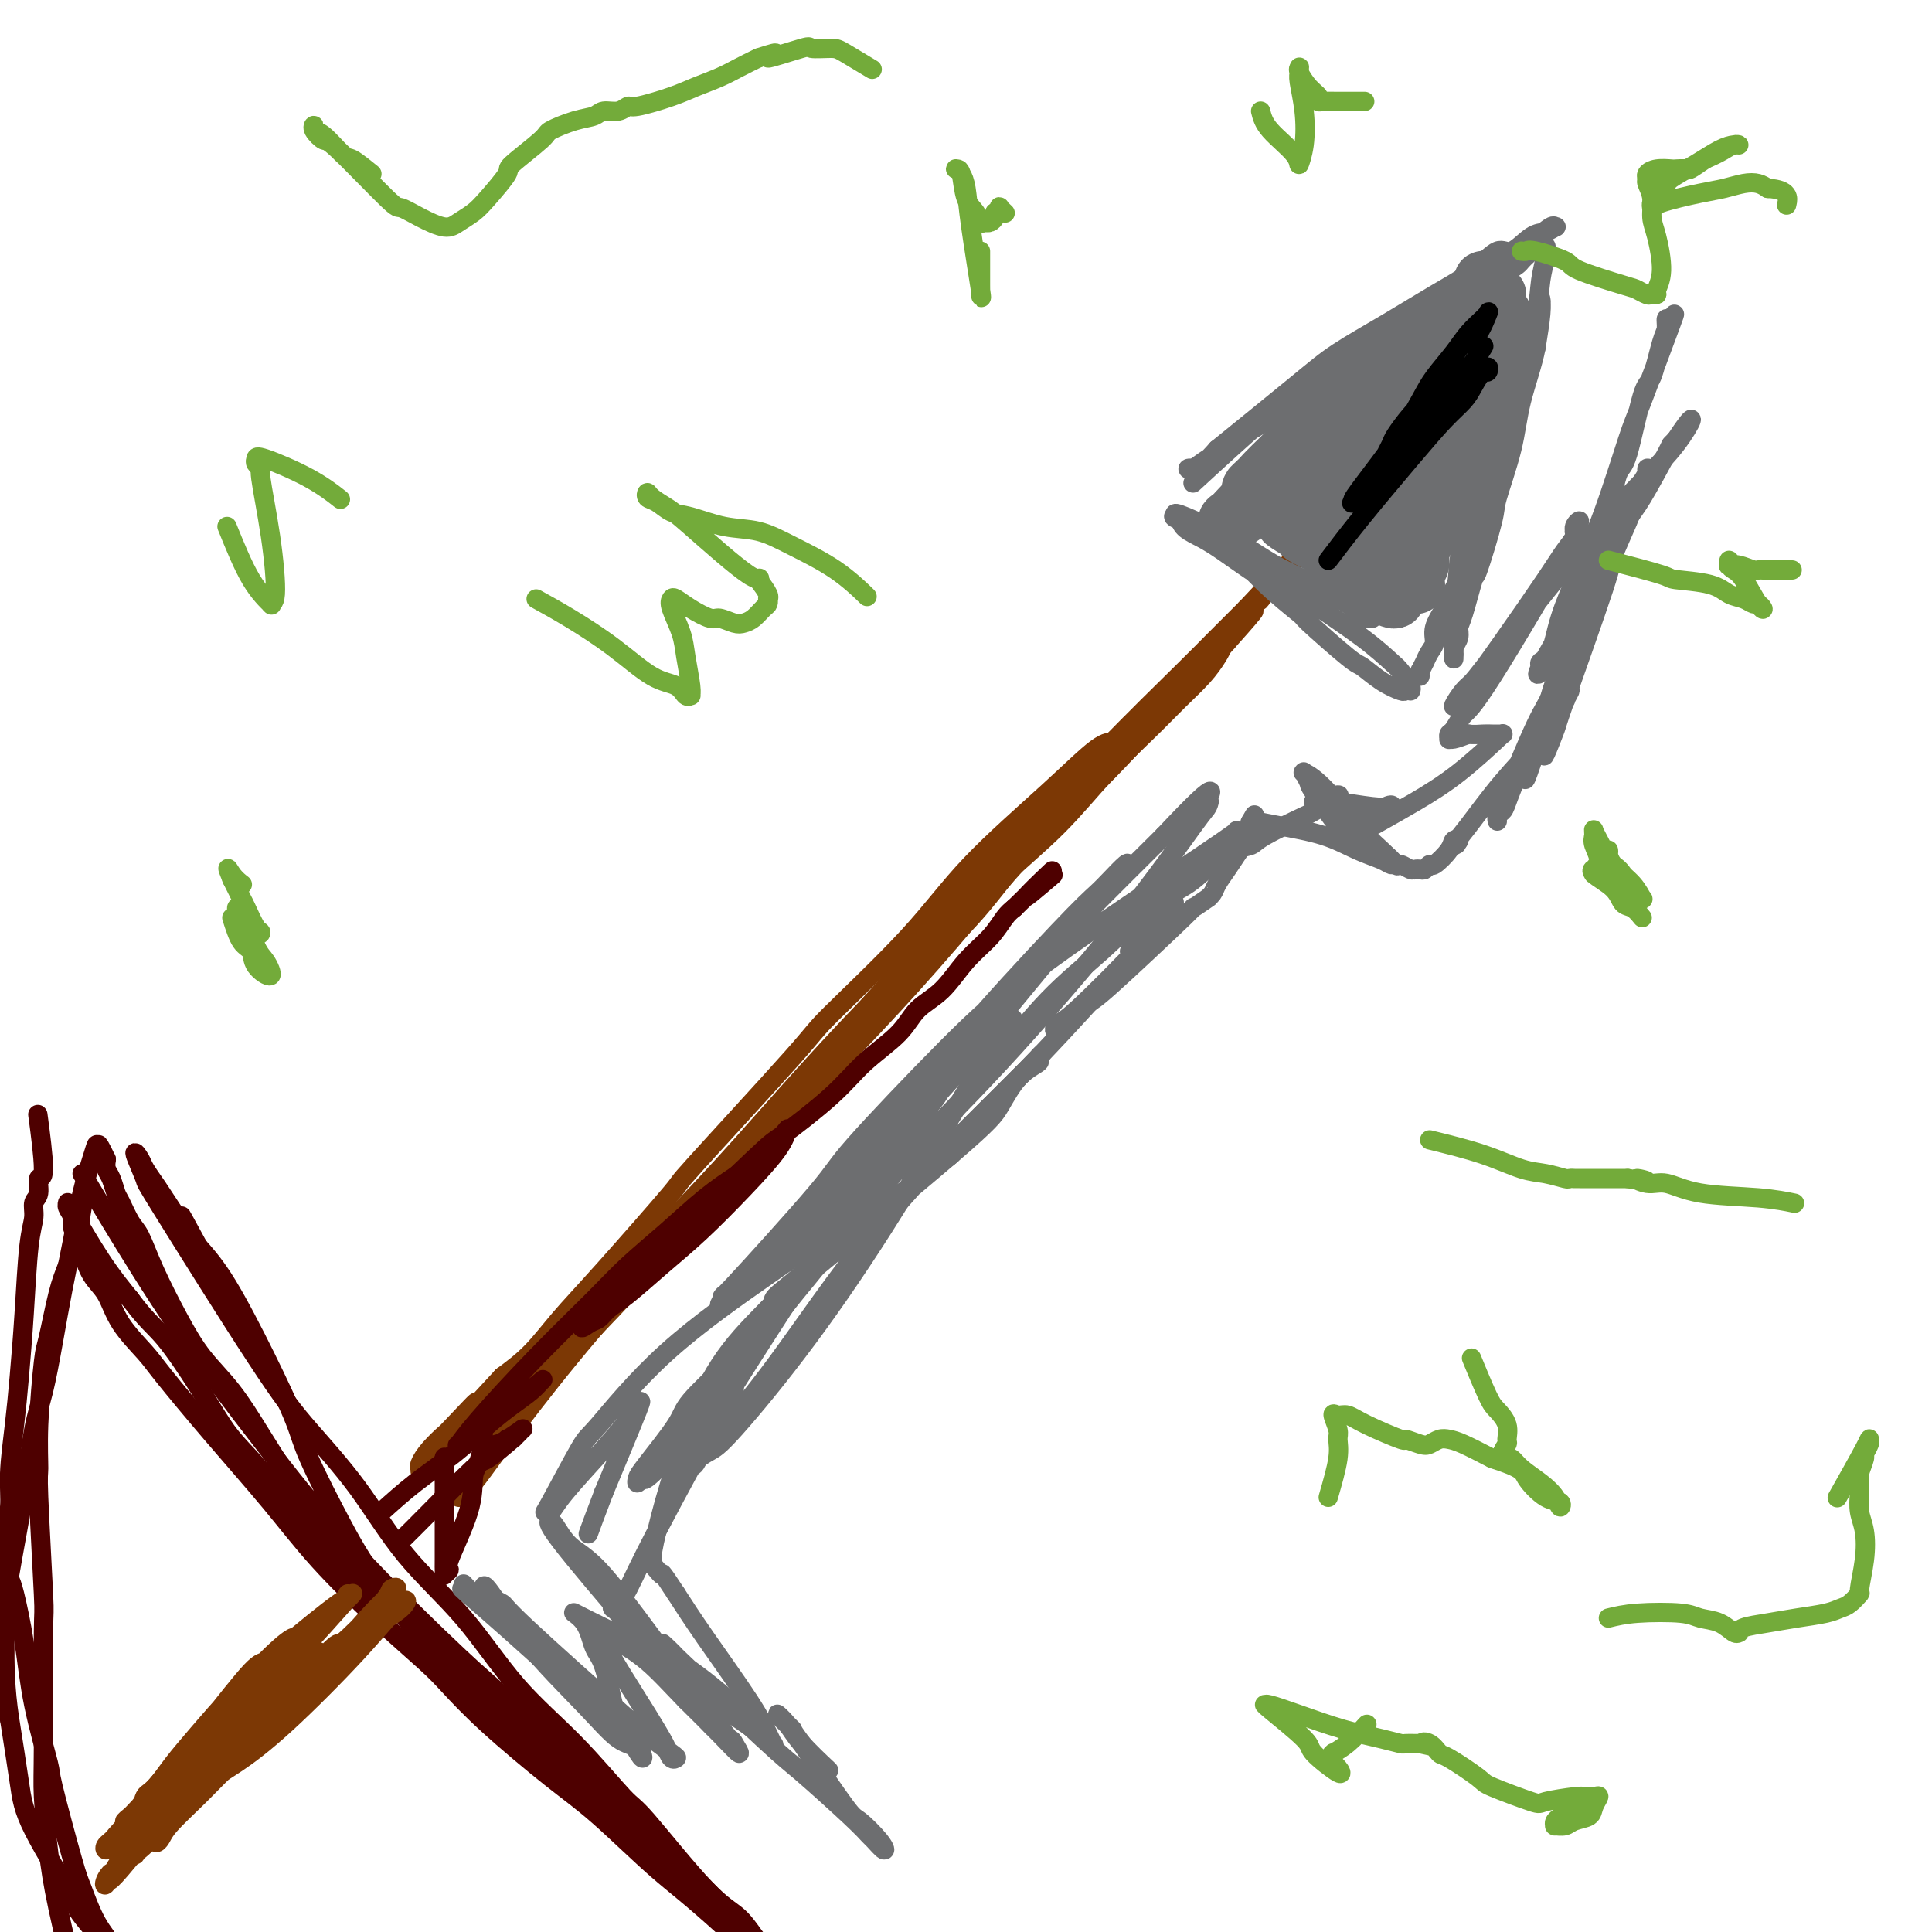 <svg viewBox='0 0 400 400' version='1.1' xmlns='http://www.w3.org/2000/svg' xmlns:xlink='http://www.w3.org/1999/xlink'><g fill='none' stroke='#7C3805' stroke-width='4' stroke-linecap='round' stroke-linejoin='round'><path d='M95,310c2.852,-4.127 5.705,-8.255 10,-14c4.295,-5.745 10.033,-13.109 16,-20c5.967,-6.891 12.163,-13.309 15,-16c2.837,-2.691 2.317,-1.653 8,-8c5.683,-6.347 17.571,-20.078 23,-26c5.429,-5.922 4.399,-4.037 7,-7c2.601,-2.963 8.834,-10.776 14,-17c5.166,-6.224 9.267,-10.861 13,-15c3.733,-4.139 7.100,-7.782 11,-12c3.900,-4.218 8.332,-9.013 11,-12c2.668,-2.987 3.570,-4.166 4,-5c0.430,-0.834 0.387,-1.324 1,-2c0.613,-0.676 1.883,-1.538 2,-2c0.117,-0.462 -0.919,-0.523 -3,1c-2.081,1.523 -5.208,4.630 -10,9c-4.792,4.370 -11.249,10.004 -16,15c-4.751,4.996 -7.797,9.353 -13,15c-5.203,5.647 -12.564,12.584 -16,16c-3.436,3.416 -2.949,3.310 -8,9c-5.051,5.690 -15.641,17.175 -20,22c-4.359,4.825 -2.489,2.989 -5,6c-2.511,3.011 -9.405,10.869 -14,16c-4.595,5.131 -6.891,7.535 -9,10c-2.109,2.465 -4.031,4.990 -6,7c-1.969,2.010 -3.984,3.505 -6,5'/><path d='M104,285c-16.144,17.537 -8.004,8.380 -6,6c2.004,-2.380 -2.128,2.018 -4,4c-1.872,1.982 -1.482,1.549 -2,2c-0.518,0.451 -1.943,1.786 -3,3c-1.057,1.214 -1.747,2.307 -2,3c-0.253,0.693 -0.069,0.984 0,1c0.069,0.016 0.022,-0.245 0,0c-0.022,0.245 -0.018,0.997 0,1c0.018,0.003 0.049,-0.741 0,-1c-0.049,-0.259 -0.180,-0.031 0,0c0.180,0.031 0.671,-0.134 2,-1c1.329,-0.866 3.496,-2.431 7,-5c3.504,-2.569 8.344,-6.141 13,-10c4.656,-3.859 9.129,-8.006 14,-13c4.871,-4.994 10.140,-10.837 16,-17c5.860,-6.163 12.309,-12.646 19,-20c6.691,-7.354 13.623,-15.578 19,-22c5.377,-6.422 9.198,-11.041 13,-15c3.802,-3.959 7.584,-7.256 11,-11c3.416,-3.744 6.465,-7.934 9,-11c2.535,-3.066 4.556,-5.007 6,-7c1.444,-1.993 2.310,-4.039 4,-6c1.690,-1.961 4.204,-3.836 6,-6c1.796,-2.164 2.876,-4.617 4,-6c1.124,-1.383 2.293,-1.697 3,-2c0.707,-0.303 0.952,-0.597 1,-1c0.048,-0.403 -0.103,-0.916 0,-1c0.103,-0.084 0.458,0.262 0,1c-0.458,0.738 -1.729,1.869 -3,3'/><path d='M231,154c-2.497,2.600 -7.740,8.100 -13,14c-5.260,5.900 -10.538,12.200 -16,18c-5.462,5.800 -11.108,11.098 -17,17c-5.892,5.902 -12.030,12.407 -18,19c-5.970,6.593 -11.772,13.276 -17,19c-5.228,5.724 -9.882,10.491 -14,15c-4.118,4.509 -7.701,8.762 -11,13c-3.299,4.238 -6.314,8.463 -9,12c-2.686,3.537 -5.044,6.387 -7,9c-1.956,2.613 -3.509,4.990 -5,7c-1.491,2.010 -2.921,3.653 -4,5c-1.079,1.347 -1.808,2.397 -2,3c-0.192,0.603 0.151,0.759 0,1c-0.151,0.241 -0.798,0.568 -1,1c-0.202,0.432 0.040,0.969 1,0c0.960,-0.969 2.637,-3.445 6,-8c3.363,-4.555 8.410,-11.188 14,-18c5.590,-6.812 11.722,-13.802 18,-21c6.278,-7.198 12.703,-14.605 19,-22c6.297,-7.395 12.466,-14.778 19,-22c6.534,-7.222 13.433,-14.282 19,-20c5.567,-5.718 9.804,-10.093 14,-14c4.196,-3.907 8.352,-7.346 12,-11c3.648,-3.654 6.788,-7.525 10,-11c3.212,-3.475 6.497,-6.556 9,-9c2.503,-2.444 4.226,-4.252 6,-6c1.774,-1.748 3.599,-3.438 5,-5c1.401,-1.562 2.377,-2.998 3,-4c0.623,-1.002 0.892,-1.572 1,-2c0.108,-0.428 0.054,-0.714 0,-1'/><path d='M253,133c12.445,-12.835 4.057,-3.422 1,0c-3.057,3.422 -0.784,0.852 0,0c0.784,-0.852 0.079,0.013 -1,1c-1.079,0.987 -2.532,2.094 -6,6c-3.468,3.906 -8.950,10.611 -15,17c-6.050,6.389 -12.669,12.463 -18,18c-5.331,5.537 -9.375,10.536 -14,16c-4.625,5.464 -9.830,11.393 -15,17c-5.170,5.607 -10.303,10.891 -15,16c-4.697,5.109 -8.956,10.042 -13,14c-4.044,3.958 -7.871,6.942 -11,10c-3.129,3.058 -5.559,6.192 -8,9c-2.441,2.808 -4.892,5.291 -7,7c-2.108,1.709 -3.871,2.645 -5,4c-1.129,1.355 -1.622,3.130 -2,4c-0.378,0.870 -0.640,0.834 -1,1c-0.360,0.166 -0.818,0.532 -1,1c-0.182,0.468 -0.086,1.036 1,0c1.086,-1.036 3.163,-3.678 8,-9c4.837,-5.322 12.433,-13.324 19,-21c6.567,-7.676 12.103,-15.027 17,-21c4.897,-5.973 9.153,-10.569 14,-16c4.847,-5.431 10.285,-11.695 16,-18c5.715,-6.305 11.706,-12.649 15,-16c3.294,-3.351 3.891,-3.710 6,-6c2.109,-2.290 5.731,-6.511 11,-12c5.269,-5.489 12.186,-12.244 16,-16c3.814,-3.756 4.527,-4.511 6,-6c1.473,-1.489 3.707,-3.711 5,-5c1.293,-1.289 1.647,-1.644 2,-2'/><path d='M258,126c21.719,-23.272 8.015,-7.451 3,-2c-5.015,5.451 -1.343,0.532 0,-1c1.343,-1.532 0.356,0.321 0,1c-0.356,0.679 -0.082,0.182 0,0c0.082,-0.182 -0.030,-0.049 0,0c0.030,0.049 0.200,0.013 0,0c-0.200,-0.013 -0.772,-0.004 -1,0c-0.228,0.004 -0.114,0.002 0,0'/></g>
<g fill='none' stroke='#6D6E70' stroke-width='4' stroke-linecap='round' stroke-linejoin='round'><path d='M251,108c-0.354,-0.077 -0.708,-0.153 1,2c1.708,2.153 5.478,6.536 9,10c3.522,3.464 6.797,6.009 8,7c1.203,0.991 0.333,0.427 2,2c1.667,1.573 5.871,5.283 8,7c2.129,1.717 2.182,1.441 3,2c0.818,0.559 2.401,1.954 4,3c1.599,1.046 3.215,1.743 4,2c0.785,0.257 0.740,0.073 1,0c0.260,-0.073 0.826,-0.034 1,0c0.174,0.034 -0.044,0.063 0,0c0.044,-0.063 0.351,-0.217 0,-1c-0.351,-0.783 -1.361,-2.193 -2,-3c-0.639,-0.807 -0.907,-1.009 -2,-2c-1.093,-0.991 -3.012,-2.769 -6,-5c-2.988,-2.231 -7.044,-4.915 -10,-7c-2.956,-2.085 -4.813,-3.569 -6,-4c-1.187,-0.431 -1.704,0.193 -4,-1c-2.296,-1.193 -6.372,-4.201 -9,-6c-2.628,-1.799 -3.809,-2.388 -5,-3c-1.191,-0.612 -2.391,-1.246 -3,-2c-0.609,-0.754 -0.625,-1.626 -1,-2c-0.375,-0.374 -1.107,-0.250 -1,0c0.107,0.250 1.054,0.625 2,1'/><path d='M245,108c-4.847,-3.597 1.536,-0.590 5,1c3.464,1.590 4.010,1.763 6,3c1.990,1.237 5.425,3.539 8,5c2.575,1.461 4.291,2.080 6,3c1.709,0.920 3.409,2.141 5,3c1.591,0.859 3.071,1.354 4,2c0.929,0.646 1.307,1.441 2,2c0.693,0.559 1.701,0.882 2,1c0.299,0.118 -0.112,0.032 0,0c0.112,-0.032 0.746,-0.009 1,0c0.254,0.009 0.127,0.005 0,0'/><path d='M247,100c3.528,-3.247 7.057,-6.494 11,-10c3.943,-3.506 8.301,-7.270 12,-10c3.699,-2.730 6.741,-4.426 10,-6c3.259,-1.574 6.737,-3.027 10,-5c3.263,-1.973 6.313,-4.465 9,-6c2.687,-1.535 5.011,-2.114 7,-3c1.989,-0.886 3.645,-2.081 5,-3c1.355,-0.919 2.411,-1.563 3,-2c0.589,-0.437 0.710,-0.667 1,-1c0.290,-0.333 0.749,-0.769 1,-1c0.251,-0.231 0.293,-0.258 0,0c-0.293,0.258 -0.923,0.802 -3,2c-2.077,1.198 -5.602,3.052 -9,5c-3.398,1.948 -6.668,3.992 -11,7c-4.332,3.008 -9.727,6.981 -14,10c-4.273,3.019 -7.423,5.084 -9,6c-1.577,0.916 -1.581,0.684 -4,2c-2.419,1.316 -7.252,4.181 -10,6c-2.748,1.819 -3.412,2.592 -4,3c-0.588,0.408 -1.101,0.449 -2,1c-0.899,0.551 -2.183,1.610 -3,2c-0.817,0.390 -1.166,0.110 -1,0c0.166,-0.110 0.849,-0.050 1,0c0.151,0.050 -0.229,0.090 0,0c0.229,-0.090 1.065,-0.312 2,-1c0.935,-0.688 1.967,-1.844 3,-3'/><path d='M252,93c3.978,-3.214 11.424,-9.250 16,-13c4.576,-3.750 6.283,-5.213 9,-7c2.717,-1.787 6.445,-3.898 10,-6c3.555,-2.102 6.937,-4.196 10,-6c3.063,-1.804 5.807,-3.320 8,-5c2.193,-1.680 3.835,-3.526 5,-4c1.165,-0.474 1.853,0.424 3,0c1.147,-0.424 2.751,-2.168 4,-3c1.249,-0.832 2.142,-0.750 3,-1c0.858,-0.250 1.681,-0.831 2,-1c0.319,-0.169 0.132,0.073 0,0c-0.132,-0.073 -0.211,-0.463 -1,0c-0.789,0.463 -2.290,1.779 -5,4c-2.710,2.221 -6.630,5.347 -9,7c-2.370,1.653 -3.191,1.831 -5,3c-1.809,1.169 -4.608,3.328 -9,6c-4.392,2.672 -10.378,5.858 -14,8c-3.622,2.142 -4.879,3.239 -6,4c-1.121,0.761 -2.105,1.185 -3,2c-0.895,0.815 -1.700,2.022 -3,3c-1.300,0.978 -3.094,1.729 -4,2c-0.906,0.271 -0.923,0.062 -1,0c-0.077,-0.062 -0.213,0.022 0,0c0.213,-0.022 0.775,-0.149 2,-1c1.225,-0.851 3.112,-2.425 5,-4'/><path d='M269,81c2.177,-1.719 4.620,-3.518 7,-5c2.380,-1.482 4.698,-2.647 7,-4c2.302,-1.353 4.587,-2.894 7,-4c2.413,-1.106 4.953,-1.776 7,-3c2.047,-1.224 3.602,-3.001 5,-4c1.398,-0.999 2.641,-1.219 4,-2c1.359,-0.781 2.836,-2.122 4,-3c1.164,-0.878 2.014,-1.293 3,-2c0.986,-0.707 2.106,-1.706 3,-2c0.894,-0.294 1.560,0.117 2,0c0.440,-0.117 0.654,-0.763 1,-1c0.346,-0.237 0.825,-0.064 1,0c0.175,0.064 0.048,0.021 0,0c-0.048,-0.021 -0.016,-0.020 0,0c0.016,0.020 0.017,0.058 0,0c-0.017,-0.058 -0.053,-0.212 0,0c0.053,0.212 0.194,0.792 0,2c-0.194,1.208 -0.722,3.046 -1,5c-0.278,1.954 -0.306,4.026 -1,7c-0.694,2.974 -2.056,6.850 -3,10c-0.944,3.150 -1.472,5.575 -2,8'/><path d='M313,83c-1.511,6.203 -2.288,5.712 -3,7c-0.712,1.288 -1.357,4.356 -2,7c-0.643,2.644 -1.282,4.864 -2,7c-0.718,2.136 -1.513,4.188 -2,6c-0.487,1.812 -0.666,3.385 -1,5c-0.334,1.615 -0.822,3.274 -1,4c-0.178,0.726 -0.047,0.519 0,1c0.047,0.481 0.011,1.649 0,2c-0.011,0.351 0.003,-0.115 0,0c-0.003,0.115 -0.024,0.812 0,1c0.024,0.188 0.093,-0.134 0,0c-0.093,0.134 -0.349,0.723 0,0c0.349,-0.723 1.301,-2.757 2,-5c0.699,-2.243 1.144,-4.696 2,-7c0.856,-2.304 2.122,-4.460 3,-7c0.878,-2.540 1.366,-5.463 2,-8c0.634,-2.537 1.413,-4.688 2,-7c0.587,-2.312 0.983,-4.784 1,-6c0.017,-1.216 -0.346,-1.176 0,-3c0.346,-1.824 1.399,-5.512 2,-8c0.601,-2.488 0.749,-3.777 1,-5c0.251,-1.223 0.603,-2.380 1,-3c0.397,-0.620 0.838,-0.704 1,-1c0.162,-0.296 0.044,-0.806 0,-1c-0.044,-0.194 -0.015,-0.074 0,0c0.015,0.074 0.014,0.102 0,0c-0.014,-0.102 -0.042,-0.335 0,0c0.042,0.335 0.155,1.239 0,3c-0.155,1.761 -0.577,4.381 -1,7'/><path d='M318,72c-0.606,3.275 -2.121,7.461 -3,11c-0.879,3.539 -1.124,6.430 -2,10c-0.876,3.570 -2.385,7.817 -3,10c-0.615,2.183 -0.337,2.300 -1,5c-0.663,2.700 -2.268,7.983 -3,10c-0.732,2.017 -0.592,0.768 -1,2c-0.408,1.232 -1.363,4.946 -2,7c-0.637,2.054 -0.955,2.449 -1,3c-0.045,0.551 0.184,1.257 0,2c-0.184,0.743 -0.781,1.524 -1,2c-0.219,0.476 -0.058,0.648 0,1c0.058,0.352 0.015,0.883 0,1c-0.015,0.117 -0.000,-0.180 0,0c0.000,0.180 -0.013,0.837 0,0c0.013,-0.837 0.052,-3.169 0,-4c-0.052,-0.831 -0.194,-0.160 0,-3c0.194,-2.840 0.724,-9.191 1,-12c0.276,-2.809 0.296,-2.076 1,-5c0.704,-2.924 2.090,-9.504 3,-14c0.910,-4.496 1.343,-6.909 2,-9c0.657,-2.091 1.539,-3.859 2,-5c0.461,-1.141 0.502,-1.654 1,-3c0.498,-1.346 1.454,-3.523 2,-5c0.546,-1.477 0.682,-2.252 1,-3c0.318,-0.748 0.817,-1.469 1,-2c0.183,-0.531 0.049,-0.874 0,-1c-0.049,-0.126 -0.014,-0.036 0,0c0.014,0.036 0.007,0.018 0,0'/><path d='M315,70c1.381,-4.442 0.335,-1.548 0,0c-0.335,1.548 0.042,1.750 0,3c-0.042,1.250 -0.504,3.548 -1,6c-0.496,2.452 -1.025,5.057 -2,8c-0.975,2.943 -2.397,6.222 -3,8c-0.603,1.778 -0.388,2.054 -1,5c-0.612,2.946 -2.053,8.564 -3,12c-0.947,3.436 -1.402,4.692 -2,6c-0.598,1.308 -1.340,2.667 -2,4c-0.660,1.333 -1.239,2.638 -2,4c-0.761,1.362 -1.706,2.780 -2,4c-0.294,1.220 0.061,2.243 0,3c-0.061,0.757 -0.538,1.247 -1,2c-0.462,0.753 -0.908,1.770 -1,2c-0.092,0.230 0.172,-0.327 0,0c-0.172,0.327 -0.778,1.538 -1,2c-0.222,0.462 -0.059,0.175 0,0c0.059,-0.175 0.016,-0.240 0,0c-0.016,0.240 -0.005,0.783 0,1c0.005,0.217 0.002,0.109 0,0'/></g>
<g fill='none' stroke='#6D6E70' stroke-width='12' stroke-linecap='round' stroke-linejoin='round'><path d='M285,75c-3.707,4.098 -7.413,8.197 -10,11c-2.587,2.803 -4.053,4.311 -5,5c-0.947,0.689 -1.374,0.560 -3,2c-1.626,1.440 -4.450,4.450 -6,6c-1.550,1.550 -1.824,1.642 -2,2c-0.176,0.358 -0.254,0.983 0,1c0.254,0.017 0.839,-0.573 1,-1c0.161,-0.427 -0.101,-0.690 1,-2c1.101,-1.310 3.566,-3.669 6,-6c2.434,-2.331 4.835,-4.636 7,-7c2.165,-2.364 4.092,-4.788 5,-6c0.908,-1.212 0.796,-1.213 2,-2c1.204,-0.787 3.725,-2.359 5,-3c1.275,-0.641 1.306,-0.351 2,-1c0.694,-0.649 2.053,-2.236 3,-3c0.947,-0.764 1.484,-0.705 1,0c-0.484,0.705 -1.989,2.057 -4,4c-2.011,1.943 -4.528,4.476 -7,7c-2.472,2.524 -4.900,5.037 -7,7c-2.100,1.963 -3.873,3.375 -6,5c-2.127,1.625 -4.608,3.464 -6,5c-1.392,1.536 -1.696,2.768 -2,4'/><path d='M260,103c-4.850,4.780 -1.476,0.732 -1,0c0.476,-0.732 -1.947,1.854 -3,3c-1.053,1.146 -0.738,0.852 -1,1c-0.262,0.148 -1.103,0.739 -1,1c0.103,0.261 1.148,0.191 3,-1c1.852,-1.191 4.512,-3.505 8,-6c3.488,-2.495 7.806,-5.172 12,-8c4.194,-2.828 8.264,-5.807 10,-7c1.736,-1.193 1.136,-0.599 3,-2c1.864,-1.401 6.191,-4.798 9,-7c2.809,-2.202 4.102,-3.211 5,-4c0.898,-0.789 1.403,-1.360 2,-2c0.597,-0.640 1.285,-1.350 2,-2c0.715,-0.650 1.456,-1.242 2,-2c0.544,-0.758 0.890,-1.683 1,-2c0.110,-0.317 -0.015,-0.025 0,0c0.015,0.025 0.172,-0.215 0,0c-0.172,0.215 -0.671,0.885 -2,2c-1.329,1.115 -3.488,2.674 -6,5c-2.512,2.326 -5.377,5.420 -8,8c-2.623,2.580 -5.003,4.647 -7,7c-1.997,2.353 -3.613,4.992 -5,7c-1.387,2.008 -2.547,3.383 -4,5c-1.453,1.617 -3.199,3.474 -4,4c-0.801,0.526 -0.657,-0.278 -1,0c-0.343,0.278 -1.171,1.639 -2,3'/><path d='M272,106c-5.563,5.914 -0.471,1.199 3,-3c3.471,-4.199 5.320,-7.883 9,-13c3.680,-5.117 9.190,-11.668 12,-15c2.810,-3.332 2.921,-3.444 4,-5c1.079,-1.556 3.128,-4.556 4,-6c0.872,-1.444 0.569,-1.331 1,-2c0.431,-0.669 1.596,-2.120 2,-3c0.404,-0.880 0.047,-1.188 0,-1c-0.047,0.188 0.218,0.873 0,2c-0.218,1.127 -0.917,2.697 -3,6c-2.083,3.303 -5.549,8.339 -7,11c-1.451,2.661 -0.886,2.945 -2,6c-1.114,3.055 -3.906,8.879 -5,11c-1.094,2.121 -0.489,0.540 -1,2c-0.511,1.460 -2.138,5.962 -3,8c-0.862,2.038 -0.960,1.612 -1,2c-0.040,0.388 -0.023,1.592 0,2c0.023,0.408 0.050,0.022 0,0c-0.050,-0.022 -0.179,0.322 0,0c0.179,-0.322 0.667,-1.310 3,-5c2.333,-3.690 6.512,-10.082 9,-14c2.488,-3.918 3.285,-5.363 4,-7c0.715,-1.637 1.347,-3.468 2,-5c0.653,-1.532 1.326,-2.766 2,-4'/><path d='M305,73c3.210,-5.791 1.236,-2.769 1,-3c-0.236,-0.231 1.266,-3.715 2,-5c0.734,-1.285 0.699,-0.370 1,-1c0.301,-0.630 0.937,-2.805 1,-3c0.063,-0.195 -0.445,1.591 -1,4c-0.555,2.409 -1.155,5.442 -2,9c-0.845,3.558 -1.935,7.643 -3,11c-1.065,3.357 -2.103,5.988 -3,9c-0.897,3.012 -1.651,6.407 -2,8c-0.349,1.593 -0.294,1.385 -1,3c-0.706,1.615 -2.173,5.054 -3,7c-0.827,1.946 -1.014,2.399 -1,3c0.014,0.601 0.228,1.350 0,2c-0.228,0.650 -0.899,1.202 -1,1c-0.101,-0.202 0.369,-1.159 1,-4c0.631,-2.841 1.423,-7.567 2,-10c0.577,-2.433 0.939,-2.574 1,-4c0.061,-1.426 -0.180,-4.137 0,-6c0.180,-1.863 0.780,-2.878 1,-4c0.220,-1.122 0.059,-2.352 0,-3c-0.059,-0.648 -0.016,-0.713 0,-1c0.016,-0.287 0.005,-0.796 0,-1c-0.005,-0.204 -0.002,-0.102 0,0'/><path d='M298,85c0.773,-5.106 0.204,-1.371 0,0c-0.204,1.371 -0.043,0.377 0,0c0.043,-0.377 -0.033,-0.139 0,0c0.033,0.139 0.174,0.177 0,1c-0.174,0.823 -0.662,2.429 -1,5c-0.338,2.571 -0.524,6.106 -1,8c-0.476,1.894 -1.242,2.146 -2,4c-0.758,1.854 -1.510,5.308 -2,8c-0.490,2.692 -0.719,4.620 -1,6c-0.281,1.380 -0.614,2.213 -1,3c-0.386,0.787 -0.827,1.529 -1,2c-0.173,0.471 -0.080,0.670 0,1c0.080,0.330 0.147,0.790 0,1c-0.147,0.210 -0.510,0.168 -1,0c-0.490,-0.168 -1.109,-0.464 -2,-1c-0.891,-0.536 -2.054,-1.313 -4,-3c-1.946,-1.687 -4.675,-4.285 -7,-6c-2.325,-1.715 -4.245,-2.547 -5,-3c-0.755,-0.453 -0.344,-0.527 -1,-1c-0.656,-0.473 -2.379,-1.344 -3,-2c-0.621,-0.656 -0.141,-1.096 0,-1c0.141,0.096 -0.058,0.729 0,1c0.058,0.271 0.372,0.180 1,0c0.628,-0.180 1.570,-0.450 3,0c1.430,0.450 3.346,1.621 6,3c2.654,1.379 6.044,2.965 8,4c1.956,1.035 2.478,1.517 3,2'/><path d='M287,117c4.321,2.011 4.624,2.540 5,3c0.376,0.460 0.826,0.851 1,1c0.174,0.149 0.074,0.056 0,0c-0.074,-0.056 -0.121,-0.074 0,0c0.121,0.074 0.409,0.239 0,0c-0.409,-0.239 -1.514,-0.881 -2,-1c-0.486,-0.119 -0.353,0.285 -2,-1c-1.647,-1.285 -5.074,-4.259 -7,-6c-1.926,-1.741 -2.351,-2.250 -3,-3c-0.649,-0.750 -1.522,-1.741 -2,-2c-0.478,-0.259 -0.563,0.214 -1,0c-0.437,-0.214 -1.228,-1.115 -1,-1c0.228,0.115 1.473,1.247 2,2c0.527,0.753 0.334,1.126 0,1c-0.334,-0.126 -0.810,-0.750 -1,-1c-0.190,-0.250 -0.095,-0.125 0,0'/></g>
<g fill='none' stroke='#000000' stroke-width='4' stroke-linecap='round' stroke-linejoin='round'><path d='M275,116c2.009,-2.660 4.019,-5.320 7,-9c2.981,-3.680 6.935,-8.381 10,-12c3.065,-3.619 5.241,-6.155 7,-8c1.759,-1.845 3.100,-2.997 4,-4c0.900,-1.003 1.360,-1.857 2,-3c0.640,-1.143 1.460,-2.575 2,-3c0.540,-0.425 0.801,0.158 1,0c0.199,-0.158 0.336,-1.057 0,-1c-0.336,0.057 -1.145,1.070 -3,3c-1.855,1.930 -4.757,4.777 -7,7c-2.243,2.223 -3.826,3.820 -5,5c-1.174,1.180 -1.939,1.941 -3,3c-1.061,1.059 -2.417,2.417 -3,3c-0.583,0.583 -0.392,0.392 -1,1c-0.608,0.608 -2.017,2.017 -3,3c-0.983,0.983 -1.542,1.542 -2,2c-0.458,0.458 -0.816,0.816 -1,1c-0.184,0.184 -0.196,0.196 0,0c0.196,-0.196 0.598,-0.598 1,-1'/><path d='M281,103c-3.054,2.588 2.311,-3.942 6,-9c3.689,-5.058 5.703,-8.644 7,-11c1.297,-2.356 1.878,-3.483 3,-5c1.122,-1.517 2.783,-3.425 4,-5c1.217,-1.575 1.988,-2.819 3,-4c1.012,-1.181 2.265,-2.301 3,-3c0.735,-0.699 0.952,-0.977 1,-1c0.048,-0.023 -0.073,0.210 0,0c0.073,-0.210 0.341,-0.861 0,0c-0.341,0.861 -1.289,3.235 -2,4c-0.711,0.765 -1.184,-0.081 -3,2c-1.816,2.081 -4.974,7.087 -7,10c-2.026,2.913 -2.920,3.733 -4,5c-1.080,1.267 -2.345,2.980 -3,4c-0.655,1.020 -0.700,1.348 -1,2c-0.300,0.652 -0.855,1.629 -1,2c-0.145,0.371 0.121,0.135 1,-1c0.879,-1.135 2.371,-3.170 4,-5c1.629,-1.830 3.397,-3.454 5,-5c1.603,-1.546 3.043,-3.014 4,-4c0.957,-0.986 1.432,-1.491 2,-2c0.568,-0.509 1.230,-1.022 2,-2c0.770,-0.978 1.649,-2.422 2,-3c0.351,-0.578 0.176,-0.289 0,0'/></g>
<g fill='none' stroke='#4E0000' stroke-width='4' stroke-linecap='round' stroke-linejoin='round'><path d='M92,302c-0.000,-0.346 -0.000,-0.692 0,1c0.000,1.692 0.000,5.424 0,8c-0.000,2.576 -0.001,3.998 0,6c0.001,2.002 0.005,4.585 0,6c-0.005,1.415 -0.019,1.662 0,2c0.019,0.338 0.072,0.767 0,1c-0.072,0.233 -0.269,0.270 0,0c0.269,-0.270 1.003,-0.847 1,-1c-0.003,-0.153 -0.743,0.118 0,-2c0.743,-2.118 2.970,-6.625 4,-10c1.030,-3.375 0.865,-5.619 1,-7c0.135,-1.381 0.572,-1.901 1,-3c0.428,-1.099 0.847,-2.779 1,-4c0.153,-1.221 0.041,-1.983 0,-2c-0.041,-0.017 -0.012,0.709 0,1c0.012,0.291 0.006,0.145 0,0'/><path d='M83,319c1.571,-1.549 3.143,-3.098 6,-6c2.857,-2.902 7.000,-7.156 9,-9c2.000,-1.844 1.856,-1.278 3,-2c1.144,-0.722 3.577,-2.731 5,-4c1.423,-1.269 1.836,-1.798 2,-2c0.164,-0.202 0.079,-0.079 0,0c-0.079,0.079 -0.151,0.112 0,0c0.151,-0.112 0.527,-0.369 0,0c-0.527,0.369 -1.955,1.363 -3,2c-1.045,0.637 -1.706,0.917 -2,1c-0.294,0.083 -0.219,-0.029 0,0c0.219,0.029 0.584,0.200 1,0c0.416,-0.200 0.882,-0.772 1,-1c0.118,-0.228 -0.113,-0.113 0,0c0.113,0.113 0.569,0.223 1,0c0.431,-0.223 0.837,-0.778 1,-1c0.163,-0.222 0.081,-0.111 0,0'/><path d='M79,313c2.232,-2.011 4.464,-4.023 7,-6c2.536,-1.977 5.376,-3.920 8,-6c2.624,-2.080 5.031,-4.297 7,-6c1.969,-1.703 3.498,-2.893 5,-4c1.502,-1.107 2.975,-2.131 4,-3c1.025,-0.869 1.601,-1.582 2,-2c0.399,-0.418 0.622,-0.540 0,0c-0.622,0.540 -2.087,1.740 -4,3c-1.913,1.260 -4.272,2.578 -6,4c-1.728,1.422 -2.824,2.949 -4,4c-1.176,1.051 -2.430,1.626 -3,2c-0.570,0.374 -0.456,0.546 0,0c0.456,-0.546 1.252,-1.809 4,-5c2.748,-3.191 7.447,-8.309 12,-13c4.553,-4.691 8.960,-8.953 12,-12c3.040,-3.047 4.712,-4.879 7,-7c2.288,-2.121 5.193,-4.533 8,-7c2.807,-2.467 5.516,-4.991 8,-7c2.484,-2.009 4.742,-3.505 7,-5'/><path d='M153,243c10.169,-9.640 6.590,-5.741 6,-5c-0.590,0.741 1.808,-1.675 3,-3c1.192,-1.325 1.179,-1.557 1,-1c-0.179,0.557 -0.522,1.903 -2,4c-1.478,2.097 -4.090,4.946 -7,8c-2.910,3.054 -6.117,6.314 -9,9c-2.883,2.686 -5.443,4.798 -8,7c-2.557,2.202 -5.113,4.493 -7,6c-1.887,1.507 -3.107,2.230 -4,3c-0.893,0.770 -1.460,1.587 -2,2c-0.540,0.413 -1.055,0.421 -2,1c-0.945,0.579 -2.321,1.727 -1,0c1.321,-1.727 5.339,-6.329 8,-9c2.661,-2.671 3.965,-3.409 9,-8c5.035,-4.591 13.799,-13.034 18,-17c4.201,-3.966 3.837,-3.453 6,-5c2.163,-1.547 6.854,-5.153 10,-8c3.146,-2.847 4.749,-4.935 7,-7c2.251,-2.065 5.152,-4.106 7,-6c1.848,-1.894 2.645,-3.642 4,-5c1.355,-1.358 3.269,-2.328 5,-4c1.731,-1.672 3.278,-4.046 5,-6c1.722,-1.954 3.617,-3.488 5,-5c1.383,-1.512 2.252,-3.004 3,-4c0.748,-0.996 1.374,-1.498 2,-2'/><path d='M210,188c14.214,-13.810 5.250,-5.333 3,-3c-2.250,2.333 2.214,-1.476 4,-3c1.786,-1.524 0.893,-0.762 0,0'/><path d='M17,243c1.357,2.291 2.714,4.583 6,10c3.286,5.417 8.501,13.960 14,22c5.499,8.040 11.280,15.578 17,23c5.720,7.422 11.377,14.728 19,23c7.623,8.272 17.211,17.511 22,22c4.789,4.489 4.777,4.229 11,10c6.223,5.771 18.679,17.573 25,24c6.321,6.427 6.507,7.477 8,9c1.493,1.523 4.294,3.517 6,5c1.706,1.483 2.316,2.453 3,3c0.684,0.547 1.440,0.670 2,1c0.560,0.330 0.924,0.865 0,0c-0.924,-0.865 -3.136,-3.131 -6,-6c-2.864,-2.869 -6.381,-6.342 -10,-9c-3.619,-2.658 -7.341,-4.503 -11,-7c-3.659,-2.497 -7.256,-5.647 -12,-10c-4.744,-4.353 -10.637,-9.910 -13,-12c-2.363,-2.090 -1.197,-0.713 -4,-4c-2.803,-3.287 -9.576,-11.238 -14,-17c-4.424,-5.762 -6.499,-9.334 -9,-14c-2.501,-4.666 -5.427,-10.427 -7,-14c-1.573,-3.573 -1.793,-4.958 -3,-8c-1.207,-3.042 -3.402,-7.742 -6,-13c-2.598,-5.258 -5.599,-11.074 -8,-15c-2.401,-3.926 -4.200,-5.963 -6,-8'/><path d='M41,258c-6.207,-11.430 -2.226,-4.006 -2,-3c0.226,1.006 -3.304,-4.405 -5,-7c-1.696,-2.595 -1.557,-2.375 -2,-3c-0.443,-0.625 -1.469,-2.095 -2,-3c-0.531,-0.905 -0.567,-1.246 -1,-2c-0.433,-0.754 -1.264,-1.922 -1,-1c0.264,0.922 1.624,3.934 2,5c0.376,1.066 -0.233,0.188 4,7c4.233,6.812 13.307,21.316 19,30c5.693,8.684 8.005,11.550 11,15c2.995,3.450 6.673,7.484 10,12c3.327,4.516 6.303,9.516 10,14c3.697,4.484 8.116,8.454 12,13c3.884,4.546 7.234,9.669 11,14c3.766,4.331 7.949,7.871 12,12c4.051,4.129 7.970,8.846 10,11c2.030,2.154 2.172,1.745 5,5c2.828,3.255 8.343,10.173 12,14c3.657,3.827 5.458,4.561 7,6c1.542,1.439 2.826,3.582 4,5c1.174,1.418 2.239,2.113 3,3c0.761,0.887 1.217,1.968 1,2c-0.217,0.032 -1.109,-0.984 -2,-2'/><path d='M159,405c10.249,12.055 -1.628,0.692 -9,-6c-7.372,-6.692 -10.240,-8.712 -14,-12c-3.760,-3.288 -8.413,-7.842 -12,-11c-3.587,-3.158 -6.109,-4.919 -10,-8c-3.891,-3.081 -9.150,-7.481 -13,-11c-3.850,-3.519 -6.292,-6.157 -8,-8c-1.708,-1.843 -2.682,-2.892 -5,-5c-2.318,-2.108 -5.979,-5.274 -10,-9c-4.021,-3.726 -8.401,-8.010 -12,-12c-3.599,-3.990 -6.417,-7.685 -10,-12c-3.583,-4.315 -7.932,-9.249 -12,-14c-4.068,-4.751 -7.856,-9.318 -10,-12c-2.144,-2.682 -2.644,-3.477 -4,-5c-1.356,-1.523 -3.567,-3.773 -5,-6c-1.433,-2.227 -2.087,-4.431 -3,-6c-0.913,-1.569 -2.086,-2.503 -3,-4c-0.914,-1.497 -1.569,-3.556 -2,-5c-0.431,-1.444 -0.637,-2.271 -1,-3c-0.363,-0.729 -0.883,-1.359 -1,-2c-0.117,-0.641 0.168,-1.293 0,-2c-0.168,-0.707 -0.791,-1.468 -1,-2c-0.209,-0.532 -0.004,-0.833 0,-1c0.004,-0.167 -0.191,-0.199 1,2c1.191,2.199 3.769,6.628 6,10c2.231,3.372 4.116,5.686 6,8'/><path d='M27,269c3.241,4.413 4.844,5.446 7,8c2.156,2.554 4.864,6.628 7,10c2.136,3.372 3.699,6.041 5,8c1.301,1.959 2.341,3.210 4,5c1.659,1.790 3.939,4.121 6,7c2.061,2.879 3.903,6.305 6,9c2.097,2.695 4.448,4.658 6,6c1.552,1.342 2.304,2.062 3,3c0.696,0.938 1.336,2.095 2,3c0.664,0.905 1.351,1.558 2,2c0.649,0.442 1.260,0.674 1,0c-0.260,-0.674 -1.390,-2.254 -2,-3c-0.610,-0.746 -0.700,-0.658 -3,-4c-2.300,-3.342 -6.809,-10.115 -10,-15c-3.191,-4.885 -5.064,-7.883 -7,-11c-1.936,-3.117 -3.936,-6.355 -6,-9c-2.064,-2.645 -4.191,-4.699 -6,-7c-1.809,-2.301 -3.301,-4.851 -5,-8c-1.699,-3.149 -3.607,-6.898 -5,-10c-1.393,-3.102 -2.271,-5.559 -3,-7c-0.729,-1.441 -1.309,-1.867 -2,-3c-0.691,-1.133 -1.492,-2.975 -2,-4c-0.508,-1.025 -0.724,-1.234 -1,-2c-0.276,-0.766 -0.613,-2.091 -1,-3c-0.387,-0.909 -0.825,-1.403 -1,-2c-0.175,-0.597 -0.088,-1.299 0,-2'/><path d='M22,240c-2.563,-5.350 -1.471,-2.224 -1,-1c0.471,1.224 0.320,0.544 0,0c-0.320,-0.544 -0.810,-0.954 -1,-1c-0.190,-0.046 -0.081,0.273 0,0c0.081,-0.273 0.135,-1.138 0,-1c-0.135,0.138 -0.459,1.278 -1,3c-0.541,1.722 -1.300,4.027 -2,7c-0.700,2.973 -1.343,6.614 -2,10c-0.657,3.386 -1.330,6.518 -2,10c-0.670,3.482 -1.338,7.312 -2,11c-0.662,3.688 -1.320,7.232 -2,10c-0.680,2.768 -1.384,4.761 -2,8c-0.616,3.239 -1.145,7.724 -2,13c-0.855,5.276 -2.038,11.344 -3,17c-0.962,5.656 -1.703,10.902 -2,13c-0.297,2.098 -0.148,1.049 0,0'/><path d='M18,247c-0.358,0.740 -0.716,1.480 -1,3c-0.284,1.520 -0.496,3.819 -1,6c-0.504,2.181 -1.302,4.242 -2,6c-0.698,1.758 -1.297,3.211 -2,6c-0.703,2.789 -1.510,6.915 -2,9c-0.490,2.085 -0.663,2.131 -1,5c-0.337,2.869 -0.836,8.563 -1,13c-0.164,4.437 0.009,7.617 0,9c-0.009,1.383 -0.199,0.969 0,6c0.199,5.031 0.788,15.507 1,20c0.212,4.493 0.047,3.002 0,8c-0.047,4.998 0.025,16.486 0,23c-0.025,6.514 -0.148,8.053 0,11c0.148,2.947 0.567,7.303 1,11c0.433,3.697 0.881,6.737 2,12c1.119,5.263 2.908,12.751 5,19c2.092,6.249 4.486,11.259 8,16c3.514,4.741 8.147,9.212 10,11c1.853,1.788 0.927,0.894 0,0'/><path d='M2,327c0.233,0.435 0.465,0.870 1,3c0.535,2.130 1.372,5.954 2,10c0.628,4.046 1.045,8.315 2,13c0.955,4.685 2.446,9.785 3,12c0.554,2.215 0.171,1.545 1,5c0.829,3.455 2.870,11.035 4,15c1.130,3.965 1.351,4.315 2,6c0.649,1.685 1.728,4.703 3,7c1.272,2.297 2.738,3.872 4,6c1.262,2.128 2.319,4.811 4,7c1.681,2.189 3.985,3.886 6,6c2.015,2.114 3.742,4.644 5,6c1.258,1.356 2.047,1.538 3,2c0.953,0.462 2.069,1.205 3,2c0.931,0.795 1.676,1.641 2,2c0.324,0.359 0.229,0.231 0,0c-0.229,-0.231 -0.590,-0.565 -3,-3c-2.410,-2.435 -6.870,-6.971 -9,-9c-2.130,-2.029 -1.932,-1.551 -5,-5c-3.068,-3.449 -9.402,-10.825 -12,-14c-2.598,-3.175 -1.459,-2.150 -3,-5c-1.541,-2.850 -5.761,-9.575 -8,-14c-2.239,-4.425 -2.497,-6.550 -3,-10c-0.503,-3.450 -1.252,-8.225 -2,-13'/><path d='M2,356c-1.005,-6.519 -1.016,-11.316 -1,-16c0.016,-4.684 0.060,-9.253 0,-13c-0.060,-3.747 -0.223,-6.671 0,-9c0.223,-2.329 0.833,-4.064 1,-6c0.167,-1.936 -0.110,-4.071 0,-7c0.110,-2.929 0.608,-6.650 1,-10c0.392,-3.350 0.678,-6.330 1,-10c0.322,-3.670 0.679,-8.031 1,-13c0.321,-4.969 0.607,-10.545 1,-14c0.393,-3.455 0.895,-4.790 1,-6c0.105,-1.210 -0.186,-2.295 0,-3c0.186,-0.705 0.848,-1.032 1,-2c0.152,-0.968 -0.207,-2.579 0,-3c0.207,-0.421 0.979,0.348 1,-2c0.021,-2.348 -0.708,-7.814 -1,-10c-0.292,-2.186 -0.146,-1.093 0,0'/></g>
<g fill='none' stroke='#7C3805' stroke-width='4' stroke-linecap='round' stroke-linejoin='round'><path d='M81,332c-4.308,4.314 -8.616,8.629 -12,12c-3.384,3.371 -5.845,5.800 -7,7c-1.155,1.200 -1.006,1.173 -2,2c-0.994,0.827 -3.132,2.508 -5,4c-1.868,1.492 -3.464,2.794 -5,4c-1.536,1.206 -3.010,2.315 -4,3c-0.990,0.685 -1.496,0.945 -2,1c-0.504,0.055 -1.006,-0.094 -1,0c0.006,0.094 0.522,0.431 2,-1c1.478,-1.431 3.920,-4.630 7,-8c3.080,-3.370 6.799,-6.909 11,-10c4.201,-3.091 8.884,-5.732 11,-7c2.116,-1.268 1.665,-1.163 3,-2c1.335,-0.837 4.455,-2.614 6,-4c1.545,-1.386 1.514,-2.379 0,-1c-1.514,1.379 -4.513,5.129 -9,10c-4.487,4.871 -10.463,10.863 -15,15c-4.537,4.137 -7.636,6.418 -10,8c-2.364,1.582 -3.995,2.465 -6,4c-2.005,1.535 -4.386,3.721 -6,5c-1.614,1.279 -2.461,1.651 -3,2c-0.539,0.349 -0.769,0.674 -1,1'/><path d='M33,377c-4.312,3.096 -2.092,0.837 -1,0c1.092,-0.837 1.055,-0.252 2,-1c0.945,-0.748 2.870,-2.830 7,-7c4.130,-4.170 10.464,-10.427 16,-16c5.536,-5.573 10.275,-10.463 12,-12c1.725,-1.537 0.436,0.277 2,-1c1.564,-1.277 5.980,-5.647 8,-8c2.020,-2.353 1.644,-2.689 2,-3c0.356,-0.311 1.445,-0.595 1,0c-0.445,0.595 -2.424,2.071 -6,6c-3.576,3.929 -8.750,10.313 -14,16c-5.250,5.687 -10.577,10.678 -14,14c-3.423,3.322 -4.944,4.975 -7,7c-2.056,2.025 -4.648,4.422 -6,6c-1.352,1.578 -1.464,2.336 -2,3c-0.536,0.664 -1.496,1.233 1,-2c2.496,-3.233 8.448,-10.267 13,-16c4.552,-5.733 7.703,-10.164 10,-13c2.297,-2.836 3.738,-4.079 5,-5c1.262,-0.921 2.344,-1.522 3,-2c0.656,-0.478 0.885,-0.834 1,-1c0.115,-0.166 0.118,-0.143 0,0c-0.118,0.143 -0.355,0.406 -1,1c-0.645,0.594 -1.699,1.520 -2,2c-0.301,0.480 0.150,0.514 -4,5c-4.150,4.486 -12.900,13.425 -18,19c-5.100,5.575 -6.550,7.788 -8,10'/><path d='M33,379c-6.090,6.405 -5.316,4.416 -5,4c0.316,-0.416 0.172,0.741 0,1c-0.172,0.259 -0.374,-0.380 0,-1c0.374,-0.620 1.324,-1.222 1,-1c-0.324,0.222 -1.923,1.268 1,-3c2.923,-4.268 10.368,-13.852 15,-20c4.632,-6.148 6.453,-8.862 8,-11c1.547,-2.138 2.822,-3.699 4,-5c1.178,-1.301 2.259,-2.341 3,-3c0.741,-0.659 1.142,-0.935 1,-1c-0.142,-0.065 -0.829,0.083 -3,2c-2.171,1.917 -5.828,5.603 -9,9c-3.172,3.397 -5.858,6.506 -8,9c-2.142,2.494 -3.739,4.374 -5,6c-1.261,1.626 -2.186,3.000 -3,4c-0.814,1.000 -1.517,1.628 -2,2c-0.483,0.372 -0.747,0.488 -1,1c-0.253,0.512 -0.496,1.421 0,1c0.496,-0.421 1.732,-2.171 4,-5c2.268,-2.829 5.570,-6.736 9,-11c3.430,-4.264 6.988,-8.886 9,-11c2.012,-2.114 2.477,-1.721 3,-2c0.523,-0.279 1.102,-1.229 2,-2c0.898,-0.771 2.114,-1.363 1,0c-1.114,1.363 -4.557,4.682 -8,8'/><path d='M50,350c-1.892,2.246 -3.121,3.860 -6,7c-2.879,3.140 -7.408,7.805 -11,12c-3.592,4.195 -6.246,7.921 -8,10c-1.754,2.079 -2.609,2.513 -3,3c-0.391,0.487 -0.319,1.027 0,1c0.319,-0.027 0.886,-0.621 1,-1c0.114,-0.379 -0.224,-0.542 1,-2c1.224,-1.458 4.010,-4.210 8,-9c3.990,-4.790 9.184,-11.618 14,-17c4.816,-5.382 9.253,-9.318 11,-11c1.747,-1.682 0.805,-1.109 3,-3c2.195,-1.891 7.526,-6.245 10,-8c2.474,-1.755 2.090,-0.912 2,-1c-0.090,-0.088 0.112,-1.107 0,-1c-0.112,0.107 -0.539,1.340 0,1c0.539,-0.340 2.044,-2.253 0,0c-2.044,2.253 -7.639,8.672 -11,12c-3.361,3.328 -4.490,3.567 -8,7c-3.510,3.433 -9.403,10.062 -13,14c-3.597,3.938 -4.898,5.185 -6,6c-1.102,0.815 -2.003,1.199 -3,2c-0.997,0.801 -2.089,2.018 -3,3c-0.911,0.982 -1.642,1.729 -2,2c-0.358,0.271 -0.342,0.067 1,-1c1.342,-1.067 4.012,-2.996 7,-6c2.988,-3.004 6.296,-7.084 9,-10c2.704,-2.916 4.805,-4.670 6,-6c1.195,-1.330 1.484,-2.237 2,-3c0.516,-0.763 1.258,-1.381 2,-2'/><path d='M53,349c4.014,-4.110 0.548,-0.385 -2,3c-2.548,3.385 -4.178,6.429 -5,8c-0.822,1.571 -0.835,1.668 -5,7c-4.165,5.332 -12.482,15.898 -16,20c-3.518,4.102 -2.237,1.740 -2,1c0.237,-0.740 -0.569,0.144 -1,1c-0.431,0.856 -0.486,1.686 0,1c0.486,-0.686 1.514,-2.888 3,-5c1.486,-2.112 3.429,-4.133 6,-7c2.571,-2.867 5.769,-6.580 8,-9c2.231,-2.420 3.495,-3.549 4,-4c0.505,-0.451 0.253,-0.226 0,0'/></g>
<g fill='none' stroke='#6D6E70' stroke-width='4' stroke-linecap='round' stroke-linejoin='round'><path d='M256,172c0.175,0.016 0.350,0.033 -7,5c-7.350,4.967 -22.224,14.886 -32,22c-9.776,7.114 -14.453,11.423 -21,18c-6.547,6.577 -14.964,15.421 -19,20c-4.036,4.579 -3.690,4.893 -8,10c-4.310,5.107 -13.275,15.006 -17,19c-3.725,3.994 -2.211,2.082 -2,2c0.211,-0.082 -0.881,1.667 -1,2c-0.119,0.333 0.736,-0.749 4,-4c3.264,-3.251 8.936,-8.670 17,-17c8.064,-8.330 18.519,-19.571 23,-25c4.481,-5.429 2.987,-5.045 7,-10c4.013,-4.955 13.534,-15.248 19,-21c5.466,-5.752 6.878,-6.962 8,-8c1.122,-1.038 1.954,-1.904 3,-3c1.046,-1.096 2.307,-2.422 3,-3c0.693,-0.578 0.818,-0.409 -2,3c-2.818,3.409 -8.579,10.058 -16,19c-7.421,8.942 -16.502,20.178 -23,28c-6.498,7.822 -10.412,12.231 -14,16c-3.588,3.769 -6.850,6.900 -9,9c-2.150,2.100 -3.189,3.169 -4,4c-0.811,0.831 -1.393,1.422 -1,1c0.393,-0.422 1.760,-1.859 1,-1c-0.760,0.859 -3.647,4.014 2,-3c5.647,-7.014 19.828,-24.196 31,-37c11.172,-12.804 19.335,-21.230 26,-28c6.665,-6.770 11.833,-11.885 17,-17'/><path d='M241,173c13.510,-14.433 9.287,-8.016 8,-6c-1.287,2.016 0.364,-0.368 1,-1c0.636,-0.632 0.257,0.488 0,1c-0.257,0.512 -0.392,0.417 -3,4c-2.608,3.583 -7.687,10.844 -15,20c-7.313,9.156 -16.858,20.207 -25,29c-8.142,8.793 -14.881,15.329 -21,22c-6.119,6.671 -11.616,13.478 -16,18c-4.384,4.522 -7.653,6.761 -9,8c-1.347,1.239 -0.772,1.480 -1,2c-0.228,0.520 -1.258,1.321 -1,1c0.258,-0.321 1.803,-1.762 2,-2c0.197,-0.238 -0.955,0.728 6,-5c6.955,-5.728 22.016,-18.150 30,-25c7.984,-6.850 8.892,-8.129 10,-10c1.108,-1.871 2.418,-4.335 4,-6c1.582,-1.665 3.437,-2.530 4,-3c0.563,-0.470 -0.167,-0.545 0,-1c0.167,-0.455 1.230,-1.289 0,0c-1.230,1.289 -4.753,4.700 -11,11c-6.247,6.300 -15.217,15.487 -23,25c-7.783,9.513 -14.377,19.352 -20,27c-5.623,7.648 -10.274,13.106 -13,16c-2.726,2.894 -3.525,3.225 -4,4c-0.475,0.775 -0.625,1.996 0,1c0.625,-0.996 2.026,-4.207 2,-5c-0.026,-0.793 -1.479,0.832 4,-8c5.479,-8.832 17.891,-28.120 26,-40c8.109,-11.880 11.914,-16.352 16,-21c4.086,-4.648 8.453,-9.471 11,-12c2.547,-2.529 3.273,-2.765 4,-3'/><path d='M207,214c4.949,-5.681 1.822,-1.884 1,-1c-0.822,0.884 0.660,-1.147 0,0c-0.660,1.147 -3.460,5.470 -8,13c-4.540,7.530 -10.818,18.268 -17,28c-6.182,9.732 -12.269,18.460 -18,26c-5.731,7.540 -11.106,13.892 -14,17c-2.894,3.108 -3.307,2.972 -5,4c-1.693,1.028 -4.665,3.219 -6,4c-1.335,0.781 -1.034,0.152 -1,0c0.034,-0.152 -0.198,0.173 1,-2c1.198,-2.173 3.827,-6.844 8,-13c4.173,-6.156 9.888,-13.798 14,-19c4.112,-5.202 6.619,-7.964 8,-10c1.381,-2.036 1.636,-3.344 2,-4c0.364,-0.656 0.837,-0.658 1,-1c0.163,-0.342 0.018,-1.023 -2,0c-2.018,1.023 -5.907,3.750 -12,8c-6.093,4.250 -14.390,10.024 -21,16c-6.610,5.976 -11.534,12.153 -14,15c-2.466,2.847 -2.474,2.363 -4,5c-1.526,2.637 -4.569,8.395 -6,11c-1.431,2.605 -1.249,2.058 -1,2c0.249,-0.058 0.563,0.373 1,0c0.437,-0.373 0.995,-1.551 3,-4c2.005,-2.449 5.457,-6.168 8,-9c2.543,-2.832 4.179,-4.778 5,-6c0.821,-1.222 0.828,-1.719 1,-2c0.172,-0.281 0.508,-0.345 1,-1c0.492,-0.655 1.141,-1.901 0,1c-1.141,2.901 -4.070,9.951 -7,17'/><path d='M125,309c-1.756,4.578 -2.644,7.022 -3,8c-0.356,0.978 -0.178,0.489 0,0'/><path d='M135,340c1.127,0.531 2.255,1.062 4,3c1.745,1.938 4.108,5.284 6,8c1.892,2.716 3.312,4.804 4,6c0.688,1.196 0.643,1.502 1,2c0.357,0.498 1.117,1.187 1,1c-0.117,-0.187 -1.110,-1.251 -4,-5c-2.890,-3.749 -7.678,-10.181 -12,-16c-4.322,-5.819 -8.178,-11.023 -11,-14c-2.822,-2.977 -4.611,-3.726 -6,-5c-1.389,-1.274 -2.377,-3.074 -3,-4c-0.623,-0.926 -0.879,-0.979 -1,-1c-0.121,-0.021 -0.106,-0.011 0,0c0.106,0.011 0.302,0.023 0,0c-0.302,-0.023 -1.104,-0.080 2,4c3.104,4.080 10.112,12.295 15,18c4.888,5.705 7.656,8.898 10,12c2.344,3.102 4.265,6.114 6,8c1.735,1.886 3.285,2.646 4,3c0.715,0.354 0.594,0.301 1,1c0.406,0.699 1.340,2.150 1,2c-0.340,-0.150 -1.954,-1.900 -4,-4c-2.046,-2.100 -4.523,-4.550 -7,-7'/><path d='M142,352c-3.173,-3.278 -5.607,-5.974 -8,-8c-2.393,-2.026 -4.747,-3.382 -6,-4c-1.253,-0.618 -1.407,-0.499 -2,-1c-0.593,-0.501 -1.626,-1.621 -2,-2c-0.374,-0.379 -0.088,-0.017 0,0c0.088,0.017 -0.022,-0.311 0,0c0.022,0.311 0.177,1.262 1,3c0.823,1.738 2.314,4.263 4,7c1.686,2.737 3.566,5.686 5,8c1.434,2.314 2.423,3.992 3,5c0.577,1.008 0.743,1.345 1,2c0.257,0.655 0.605,1.627 1,2c0.395,0.373 0.837,0.146 1,0c0.163,-0.146 0.046,-0.210 -1,-1c-1.046,-0.790 -3.022,-2.307 -4,-3c-0.978,-0.693 -0.957,-0.562 -6,-5c-5.043,-4.438 -15.149,-13.446 -20,-18c-4.851,-4.554 -4.445,-4.653 -5,-5c-0.555,-0.347 -2.071,-0.941 -3,-2c-0.929,-1.059 -1.272,-2.584 0,-1c1.272,1.584 4.160,6.276 8,11c3.840,4.724 8.631,9.478 12,13c3.369,3.522 5.315,5.810 7,7c1.685,1.190 3.107,1.282 4,2c0.893,0.718 1.255,2.062 1,2c-0.255,-0.062 -1.128,-1.531 -2,-3'/><path d='M131,361c2.591,2.855 -5.933,-5.507 -14,-13c-8.067,-7.493 -15.679,-14.117 -19,-17c-3.321,-2.883 -2.350,-2.025 -2,-2c0.350,0.025 0.081,-0.781 0,-1c-0.081,-0.219 0.026,0.151 2,2c1.974,1.849 5.814,5.179 8,7c2.186,1.821 2.719,2.135 6,5c3.281,2.865 9.311,8.282 12,11c2.689,2.718 2.039,2.738 2,3c-0.039,0.262 0.534,0.765 1,1c0.466,0.235 0.826,0.203 1,0c0.174,-0.203 0.162,-0.578 0,-1c-0.162,-0.422 -0.473,-0.890 -1,-3c-0.527,-2.110 -1.269,-5.861 -2,-8c-0.731,-2.139 -1.450,-2.665 -2,-4c-0.550,-1.335 -0.933,-3.480 -2,-5c-1.067,-1.520 -2.820,-2.416 -2,-2c0.820,0.416 4.213,2.143 6,3c1.787,0.857 1.968,0.843 8,5c6.032,4.157 17.916,12.483 23,16c5.084,3.517 3.369,2.223 3,2c-0.369,-0.223 0.608,0.624 1,1c0.392,0.376 0.199,0.280 0,0c-0.199,-0.280 -0.404,-0.745 -1,-2c-0.596,-1.255 -1.584,-3.299 -4,-7c-2.416,-3.701 -6.262,-9.057 -9,-13c-2.738,-3.943 -4.369,-6.471 -6,-9'/><path d='M140,330c-3.576,-5.505 -3.015,-4.266 -3,-4c0.015,0.266 -0.516,-0.441 -1,-1c-0.484,-0.559 -0.922,-0.970 -1,-2c-0.078,-1.030 0.202,-2.681 1,-6c0.798,-3.319 2.113,-8.307 4,-14c1.887,-5.693 4.344,-12.090 7,-17c2.656,-4.910 5.509,-8.331 9,-12c3.491,-3.669 7.618,-7.586 11,-11c3.382,-3.414 6.018,-6.325 9,-9c2.982,-2.675 6.308,-5.115 8,-6c1.692,-0.885 1.749,-0.217 4,-2c2.251,-1.783 6.697,-6.017 9,-8c2.303,-1.983 2.462,-1.715 3,-2c0.538,-0.285 1.453,-1.123 1,-1c-0.453,0.123 -2.275,1.207 -3,2c-0.725,0.793 -0.351,1.294 -1,2c-0.649,0.706 -2.319,1.617 -3,2c-0.681,0.383 -0.373,0.238 0,0c0.373,-0.238 0.811,-0.569 1,-1c0.189,-0.431 0.128,-0.962 3,-4c2.872,-3.038 8.678,-8.582 14,-14c5.322,-5.418 10.161,-10.709 15,-16'/><path d='M227,206c13.699,-14.091 7.947,-9.317 7,-9c-0.947,0.317 2.910,-3.821 5,-6c2.090,-2.179 2.413,-2.397 3,-3c0.587,-0.603 1.437,-1.589 1,-1c-0.437,0.589 -2.161,2.755 -3,4c-0.839,1.245 -0.792,1.569 -4,5c-3.208,3.431 -9.672,9.969 -13,13c-3.328,3.031 -3.520,2.554 -4,3c-0.480,0.446 -1.250,1.814 0,1c1.250,-0.814 4.518,-3.809 6,-5c1.482,-1.191 1.177,-0.577 5,-4c3.823,-3.423 11.774,-10.881 15,-14c3.226,-3.119 1.728,-1.899 2,-2c0.272,-0.101 2.313,-1.525 3,-2c0.687,-0.475 0.018,-0.003 0,0c-0.018,0.003 0.615,-0.464 1,-1c0.385,-0.536 0.524,-1.141 1,-2c0.476,-0.859 1.290,-1.970 2,-3c0.710,-1.030 1.314,-1.978 2,-3c0.686,-1.022 1.452,-2.119 2,-3c0.548,-0.881 0.878,-1.545 1,-2c0.122,-0.455 0.035,-0.701 0,-1c-0.035,-0.299 -0.017,-0.649 0,-1'/><path d='M259,170c1.395,-2.478 0.384,-0.673 0,0c-0.384,0.673 -0.141,0.214 0,0c0.141,-0.214 0.181,-0.184 1,0c0.819,0.184 2.419,0.523 5,1c2.581,0.477 6.145,1.094 9,2c2.855,0.906 5.002,2.102 7,3c1.998,0.898 3.847,1.499 5,2c1.153,0.501 1.611,0.902 2,1c0.389,0.098 0.709,-0.106 1,0c0.291,0.106 0.554,0.522 0,0c-0.554,-0.522 -1.924,-1.982 -3,-3c-1.076,-1.018 -1.859,-1.595 -4,-4c-2.141,-2.405 -5.642,-6.637 -8,-9c-2.358,-2.363 -3.575,-2.856 -4,-3c-0.425,-0.144 -0.059,0.063 0,0c0.059,-0.063 -0.191,-0.395 0,0c0.191,0.395 0.822,1.517 1,2c0.178,0.483 -0.097,0.325 1,2c1.097,1.675 3.564,5.182 5,7c1.436,1.818 1.839,1.948 2,2c0.161,0.052 0.081,0.026 0,0'/><path d='M279,173c1.394,2.012 0.380,0.540 0,0c-0.380,-0.540 -0.127,-0.150 0,0c0.127,0.150 0.128,0.058 0,0c-0.128,-0.058 -0.386,-0.083 0,0c0.386,0.083 1.417,0.275 3,1c1.583,0.725 3.720,1.984 5,3c1.280,1.016 1.705,1.789 2,2c0.295,0.211 0.460,-0.138 1,0c0.540,0.138 1.455,0.765 2,1c0.545,0.235 0.721,0.080 1,0c0.279,-0.080 0.660,-0.083 1,0c0.340,0.083 0.640,0.253 1,0c0.360,-0.253 0.780,-0.930 1,-1c0.220,-0.070 0.238,0.467 1,0c0.762,-0.467 2.266,-1.940 3,-3c0.734,-1.060 0.698,-1.709 1,-2c0.302,-0.291 0.944,-0.226 1,0c0.056,0.226 -0.472,0.613 -1,1'/><path d='M301,175c1.296,-0.647 0.036,0.236 0,0c-0.036,-0.236 1.151,-1.592 3,-4c1.849,-2.408 4.360,-5.868 7,-9c2.640,-3.132 5.407,-5.937 7,-8c1.593,-2.063 2.011,-3.386 3,-5c0.989,-1.614 2.550,-3.519 3,-4c0.450,-0.481 -0.212,0.463 0,0c0.212,-0.463 1.298,-2.331 1,-2c-0.298,0.331 -1.978,2.862 -4,6c-2.022,3.138 -4.384,6.884 -6,10c-1.616,3.116 -2.486,5.603 -3,7c-0.514,1.397 -0.671,1.703 -1,2c-0.329,0.297 -0.829,0.585 -1,1c-0.171,0.415 -0.015,0.956 0,1c0.015,0.044 -0.113,-0.409 0,-1c0.113,-0.591 0.467,-1.319 2,-5c1.533,-3.681 4.246,-10.315 6,-14c1.754,-3.685 2.548,-4.420 4,-8c1.452,-3.580 3.563,-10.003 5,-14c1.437,-3.997 2.200,-5.566 3,-7c0.800,-1.434 1.639,-2.732 2,-4c0.361,-1.268 0.246,-2.505 0,-2c-0.246,0.505 -0.623,2.753 -1,5'/><path d='M331,120c-0.908,2.397 -2.677,6.890 -4,11c-1.323,4.110 -2.199,7.838 -3,11c-0.801,3.162 -1.528,5.757 -2,7c-0.472,1.243 -0.691,1.135 -1,2c-0.309,0.865 -0.709,2.704 -1,4c-0.291,1.296 -0.473,2.049 0,1c0.473,-1.049 1.602,-3.899 2,-5c0.398,-1.101 0.067,-0.452 2,-6c1.933,-5.548 6.132,-17.294 8,-23c1.868,-5.706 1.404,-5.374 2,-7c0.596,-1.626 2.250,-5.210 3,-7c0.750,-1.790 0.596,-1.786 1,-3c0.404,-1.214 1.367,-3.646 2,-5c0.633,-1.354 0.937,-1.630 1,-2c0.063,-0.370 -0.115,-0.834 0,-1c0.115,-0.166 0.522,-0.032 0,1c-0.522,1.032 -1.974,2.964 -4,7c-2.026,4.036 -4.627,10.176 -7,16c-2.373,5.824 -4.520,11.331 -6,15c-1.480,3.669 -2.293,5.500 -3,8c-0.707,2.500 -1.307,5.671 -2,8c-0.693,2.329 -1.478,3.818 -2,5c-0.522,1.182 -0.779,2.059 -1,3c-0.221,0.941 -0.406,1.946 0,1c0.406,-0.946 1.402,-3.842 3,-9c1.598,-5.158 3.799,-12.579 6,-20'/><path d='M325,132c2.370,-7.187 3.793,-11.156 5,-15c1.207,-3.844 2.196,-7.563 3,-11c0.804,-3.437 1.423,-6.591 2,-8c0.577,-1.409 1.111,-1.073 2,-4c0.889,-2.927 2.132,-9.118 3,-12c0.868,-2.882 1.359,-2.454 2,-4c0.641,-1.546 1.431,-5.066 2,-7c0.569,-1.934 0.916,-2.280 1,-3c0.084,-0.720 -0.097,-1.812 0,-2c0.097,-0.188 0.470,0.528 1,0c0.530,-0.528 1.216,-2.302 0,1c-1.216,3.302 -4.336,11.679 -6,16c-1.664,4.321 -1.873,4.586 -3,8c-1.127,3.414 -3.171,9.975 -5,15c-1.829,5.025 -3.443,8.512 -5,12c-1.557,3.488 -3.057,6.975 -4,10c-0.943,3.025 -1.330,5.588 -2,7c-0.670,1.412 -1.622,1.674 -2,2c-0.378,0.326 -0.183,0.715 0,1c0.183,0.285 0.353,0.466 0,1c-0.353,0.534 -1.229,1.421 0,-1c1.229,-2.421 4.563,-8.151 8,-14c3.437,-5.849 6.976,-11.819 9,-15c2.024,-3.181 2.532,-3.574 4,-6c1.468,-2.426 3.895,-6.884 5,-9c1.105,-2.116 0.887,-1.890 1,-2c0.113,-0.110 0.556,-0.555 1,-1'/><path d='M347,91c4.972,-7.550 3.403,-3.424 0,1c-3.403,4.424 -8.640,9.148 -14,15c-5.360,5.852 -10.842,12.833 -15,18c-4.158,5.167 -6.993,8.520 -9,11c-2.007,2.480 -3.185,4.089 -4,5c-0.815,0.911 -1.267,1.126 -2,2c-0.733,0.874 -1.746,2.408 -2,3c-0.254,0.592 0.251,0.244 2,-2c1.749,-2.244 4.740,-6.383 8,-11c3.260,-4.617 6.788,-9.713 9,-13c2.212,-3.287 3.108,-4.764 4,-6c0.892,-1.236 1.781,-2.230 2,-3c0.219,-0.770 -0.231,-1.317 0,-2c0.231,-0.683 1.142,-1.503 1,-1c-0.142,0.503 -1.337,2.327 -1,2c0.337,-0.327 2.206,-2.807 -1,3c-3.206,5.807 -11.486,19.899 -16,27c-4.514,7.101 -5.263,7.209 -6,8c-0.737,0.791 -1.464,2.265 -2,3c-0.536,0.735 -0.881,0.730 -1,1c-0.119,0.270 -0.011,0.815 0,1c0.011,0.185 -0.074,0.011 0,0c0.074,-0.011 0.307,0.140 1,0c0.693,-0.140 1.847,-0.570 3,-1'/><path d='M304,152c1.055,0.155 2.191,0.042 3,0c0.809,-0.042 1.291,-0.013 2,0c0.709,0.013 1.645,0.011 2,0c0.355,-0.011 0.128,-0.030 0,0c-0.128,0.030 -0.157,0.110 0,0c0.157,-0.110 0.500,-0.409 -1,1c-1.500,1.409 -4.844,4.525 -8,7c-3.156,2.475 -6.124,4.309 -9,6c-2.876,1.691 -5.661,3.239 -7,4c-1.339,0.761 -1.231,0.736 -2,1c-0.769,0.264 -2.416,0.816 -3,1c-0.584,0.184 -0.104,-0.000 0,0c0.104,0.000 -0.166,0.186 0,0c0.166,-0.186 0.768,-0.742 1,-1c0.232,-0.258 0.094,-0.216 1,-1c0.906,-0.784 2.857,-2.392 4,-3c1.143,-0.608 1.477,-0.215 1,0c-0.477,0.215 -1.765,0.254 -4,0c-2.235,-0.254 -5.416,-0.800 -7,-1c-1.584,-0.200 -1.571,-0.054 -2,0c-0.429,0.054 -1.301,0.014 -2,0c-0.699,-0.014 -1.227,-0.004 -1,0c0.227,0.004 1.208,0.001 2,0c0.792,-0.001 1.396,-0.001 2,0'/><path d='M276,166c0.322,-0.178 -0.372,-0.623 0,-1c0.372,-0.377 1.811,-0.686 1,0c-0.811,0.686 -3.873,2.368 -5,3c-1.127,0.632 -0.318,0.215 -2,1c-1.682,0.785 -5.856,2.771 -8,4c-2.144,1.229 -2.258,1.700 -3,2c-0.742,0.300 -2.112,0.428 -3,1c-0.888,0.572 -1.293,1.588 -2,2c-0.707,0.412 -1.716,0.220 -3,1c-1.284,0.780 -2.843,2.532 -5,4c-2.157,1.468 -4.914,2.653 -8,5c-3.086,2.347 -6.503,5.857 -10,9c-3.497,3.143 -7.076,5.919 -11,10c-3.924,4.081 -8.194,9.466 -12,14c-3.806,4.534 -7.148,8.215 -10,11c-2.852,2.785 -5.215,4.672 -7,6c-1.785,1.328 -2.992,2.096 -4,3c-1.008,0.904 -1.819,1.946 -2,2c-0.181,0.054 0.266,-0.878 1,-2c0.734,-1.122 1.753,-2.435 3,-4c1.247,-1.565 2.720,-3.383 4,-5c1.280,-1.617 2.366,-3.033 3,-4c0.634,-0.967 0.817,-1.483 1,-2'/><path d='M194,226c1.934,-2.482 0.770,-0.187 0,1c-0.770,1.187 -1.147,1.264 -7,9c-5.853,7.736 -17.183,23.130 -24,32c-6.817,8.870 -9.123,11.216 -12,14c-2.877,2.784 -6.327,6.005 -8,8c-1.673,1.995 -1.569,2.764 -3,5c-1.431,2.236 -4.398,5.938 -6,8c-1.602,2.062 -1.838,2.484 -2,3c-0.162,0.516 -0.249,1.124 0,1c0.249,-0.124 0.833,-0.982 1,-1c0.167,-0.018 -0.085,0.803 1,0c1.085,-0.803 3.506,-3.230 6,-6c2.494,-2.770 5.061,-5.883 7,-8c1.939,-2.117 3.250,-3.238 4,-4c0.750,-0.762 0.937,-1.165 1,-1c0.063,0.165 -0.000,0.898 0,1c0.000,0.102 0.063,-0.427 -3,5c-3.063,5.427 -9.253,16.812 -13,24c-3.747,7.188 -5.051,10.180 -6,12c-0.949,1.820 -1.543,2.467 -2,3c-0.457,0.533 -0.777,0.951 -1,1c-0.223,0.049 -0.349,-0.272 0,0c0.349,0.272 1.175,1.136 2,2'/><path d='M129,335c-2.239,8.279 3.164,5.475 7,6c3.836,0.525 6.105,4.377 7,6c0.895,1.623 0.416,1.016 2,2c1.584,0.984 5.232,3.557 7,5c1.768,1.443 1.655,1.754 2,2c0.345,0.246 1.148,0.428 1,0c-0.148,-0.428 -1.246,-1.465 -3,-3c-1.754,-1.535 -4.164,-3.568 -6,-5c-1.836,-1.432 -3.099,-2.261 -4,-3c-0.901,-0.739 -1.440,-1.386 -2,-2c-0.560,-0.614 -1.139,-1.196 -2,-2c-0.861,-0.804 -2.003,-1.830 2,2c4.003,3.830 13.151,12.516 18,17c4.849,4.484 5.398,4.765 8,7c2.602,2.235 7.257,6.423 10,9c2.743,2.577 3.572,3.541 4,4c0.428,0.459 0.454,0.412 1,1c0.546,0.588 1.613,1.809 2,2c0.387,0.191 0.093,-0.650 -1,-2c-1.093,-1.350 -2.987,-3.210 -4,-4c-1.013,-0.790 -1.147,-0.512 -3,-3c-1.853,-2.488 -5.427,-7.744 -9,-13'/><path d='M166,361c-2.876,-3.880 -1.565,-2.580 -2,-3c-0.435,-0.420 -2.617,-2.560 -3,-3c-0.383,-0.440 1.031,0.820 2,2c0.969,1.180 1.492,2.279 3,4c1.508,1.721 4.002,4.063 5,5c0.998,0.937 0.499,0.468 0,0'/></g>
<g fill='none' stroke='#73AB3A' stroke-width='4' stroke-linecap='round' stroke-linejoin='round'><path d='M203,52c-0.004,2.716 -0.008,5.432 0,7c0.008,1.568 0.027,1.987 0,2c-0.027,0.013 -0.101,-0.381 0,0c0.101,0.381 0.377,1.538 0,-1c-0.377,-2.538 -1.408,-8.771 -2,-13c-0.592,-4.229 -0.744,-6.454 -1,-8c-0.256,-1.546 -0.617,-2.412 -1,-3c-0.383,-0.588 -0.789,-0.898 -1,-1c-0.211,-0.102 -0.225,0.005 0,0c0.225,-0.005 0.691,-0.120 1,1c0.309,1.120 0.460,3.477 1,5c0.540,1.523 1.468,2.213 2,3c0.532,0.787 0.668,1.672 1,2c0.332,0.328 0.860,0.099 1,0c0.140,-0.099 -0.107,-0.068 0,0c0.107,0.068 0.567,0.172 1,0c0.433,-0.172 0.838,-0.621 1,-1c0.162,-0.379 0.081,-0.690 0,-1'/><path d='M206,44c0.861,-0.211 1.014,-0.737 1,-1c-0.014,-0.263 -0.196,-0.263 0,0c0.196,0.263 0.770,0.789 1,1c0.230,0.211 0.115,0.105 0,0'/><path d='M261,23c0.302,1.206 0.604,2.411 2,4c1.396,1.589 3.887,3.561 5,5c1.113,1.439 0.848,2.344 1,2c0.152,-0.344 0.720,-1.938 1,-4c0.280,-2.062 0.272,-4.591 0,-7c-0.272,-2.409 -0.806,-4.697 -1,-6c-0.194,-1.303 -0.046,-1.622 0,-2c0.046,-0.378 -0.008,-0.817 0,-1c0.008,-0.183 0.079,-0.112 0,0c-0.079,0.112 -0.306,0.265 0,1c0.306,0.735 1.146,2.053 2,3c0.854,0.947 1.722,1.522 2,2c0.278,0.478 -0.033,0.860 0,1c0.033,0.140 0.411,0.037 1,0c0.589,-0.037 1.389,-0.010 3,0c1.611,0.010 4.032,0.003 5,0c0.968,-0.003 0.484,-0.001 0,0'/><path d='M333,116c4.495,1.170 8.990,2.341 11,3c2.010,0.659 1.537,0.808 3,1c1.463,0.192 4.864,0.429 7,1c2.136,0.571 3.007,1.477 4,2c0.993,0.523 2.107,0.663 3,1c0.893,0.337 1.564,0.872 2,1c0.436,0.128 0.636,-0.151 1,0c0.364,0.151 0.893,0.732 1,1c0.107,0.268 -0.206,0.225 -1,-1c-0.794,-1.225 -2.069,-3.631 -3,-5c-0.931,-1.369 -1.519,-1.701 -2,-2c-0.481,-0.299 -0.856,-0.564 -1,-1c-0.144,-0.436 -0.056,-1.041 0,-1c0.056,0.041 0.081,0.729 0,1c-0.081,0.271 -0.268,0.125 0,0c0.268,-0.125 0.991,-0.230 2,0c1.009,0.230 2.303,0.794 3,1c0.697,0.206 0.795,0.055 1,0c0.205,-0.055 0.517,-0.015 1,0c0.483,0.015 1.138,0.004 2,0c0.862,-0.004 1.931,-0.002 3,0'/><path d='M370,118c1.833,0.000 0.917,0.000 0,0'/><path d='M340,190c-0.647,-0.802 -1.294,-1.603 -2,-2c-0.706,-0.397 -1.471,-0.389 -2,-1c-0.529,-0.611 -0.823,-1.840 -2,-3c-1.177,-1.160 -3.239,-2.249 -4,-3c-0.761,-0.751 -0.222,-1.163 0,-1c0.222,0.163 0.126,0.903 0,1c-0.126,0.097 -0.281,-0.448 0,-1c0.281,-0.552 0.999,-1.110 1,-2c0.001,-0.890 -0.714,-2.111 -1,-3c-0.286,-0.889 -0.143,-1.444 0,-2'/><path d='M330,173c-0.027,-1.518 -0.095,-1.313 0,-1c0.095,0.313 0.351,0.734 1,2c0.649,1.266 1.689,3.377 3,5c1.311,1.623 2.892,2.757 4,4c1.108,1.243 1.744,2.594 2,3c0.256,0.406 0.131,-0.132 0,0c-0.131,0.132 -0.270,0.935 -1,0c-0.730,-0.935 -2.052,-3.607 -3,-5c-0.948,-1.393 -1.523,-1.505 -2,-2c-0.477,-0.495 -0.856,-1.372 -1,-2c-0.144,-0.628 -0.052,-1.005 0,-1c0.052,0.005 0.066,0.393 0,1c-0.066,0.607 -0.210,1.433 0,2c0.210,0.567 0.774,0.876 1,1c0.226,0.124 0.113,0.062 0,0'/><path d='M315,52c0.372,0.051 0.744,0.101 1,0c0.256,-0.101 0.396,-0.354 2,0c1.604,0.354 4.671,1.314 6,2c1.329,0.686 0.919,1.098 3,2c2.081,0.902 6.653,2.295 9,3c2.347,0.705 2.470,0.723 3,1c0.530,0.277 1.467,0.811 2,1c0.533,0.189 0.662,0.031 1,0c0.338,-0.031 0.885,0.064 1,0c0.115,-0.064 -0.203,-0.289 0,-1c0.203,-0.711 0.926,-1.910 1,-4c0.074,-2.090 -0.502,-5.071 -1,-7c-0.498,-1.929 -0.919,-2.807 -1,-4c-0.081,-1.193 0.179,-2.702 0,-4c-0.179,-1.298 -0.797,-2.386 -1,-3c-0.203,-0.614 0.010,-0.753 0,-1c-0.010,-0.247 -0.244,-0.603 0,-1c0.244,-0.397 0.967,-0.837 2,-1c1.033,-0.163 2.376,-0.049 3,0c0.624,0.049 0.528,0.034 1,0c0.472,-0.034 1.512,-0.086 2,0c0.488,0.086 0.425,0.310 1,0c0.575,-0.310 1.787,-1.155 3,-2'/><path d='M353,33c2.659,-1.165 3.308,-1.579 4,-2c0.692,-0.421 1.429,-0.850 2,-1c0.571,-0.150 0.976,-0.019 1,0c0.024,0.019 -0.332,-0.072 -1,0c-0.668,0.072 -1.648,0.306 -3,1c-1.352,0.694 -3.077,1.847 -5,3c-1.923,1.153 -4.045,2.308 -5,3c-0.955,0.692 -0.742,0.923 -1,1c-0.258,0.077 -0.986,0.000 -1,0c-0.014,-0.000 0.686,0.076 1,0c0.314,-0.076 0.242,-0.303 0,0c-0.242,0.303 -0.653,1.137 -1,2c-0.347,0.863 -0.631,1.755 -1,2c-0.369,0.245 -0.823,-0.158 -1,0c-0.177,0.158 -0.077,0.876 0,1c0.077,0.124 0.132,-0.346 2,-1c1.868,-0.654 5.550,-1.493 8,-2c2.450,-0.507 3.667,-0.682 5,-1c1.333,-0.318 2.782,-0.778 4,-1c1.218,-0.222 2.205,-0.206 3,0c0.795,0.206 1.397,0.603 2,1'/><path d='M366,39c4.622,0.200 4.178,2.200 4,3c-0.178,0.800 -0.089,0.400 0,0'/><path d='M111,124c2.145,1.181 4.290,2.363 7,4c2.710,1.637 5.984,3.731 9,6c3.016,2.269 5.775,4.714 8,6c2.225,1.286 3.918,1.414 5,2c1.082,0.586 1.555,1.631 2,2c0.445,0.369 0.864,0.064 1,0c0.136,-0.064 -0.009,0.113 0,0c0.009,-0.113 0.174,-0.517 0,-2c-0.174,-1.483 -0.686,-4.045 -1,-6c-0.314,-1.955 -0.430,-3.303 -1,-5c-0.570,-1.697 -1.593,-3.743 -2,-5c-0.407,-1.257 -0.199,-1.725 0,-2c0.199,-0.275 0.389,-0.357 1,0c0.611,0.357 1.644,1.154 3,2c1.356,0.846 3.034,1.741 4,2c0.966,0.259 1.218,-0.120 2,0c0.782,0.120 2.094,0.737 3,1c0.906,0.263 1.406,0.172 2,0c0.594,-0.172 1.283,-0.424 2,-1c0.717,-0.576 1.461,-1.476 2,-2c0.539,-0.524 0.871,-0.671 1,-1c0.129,-0.329 0.055,-0.841 0,-1c-0.055,-0.159 -0.092,0.034 0,0c0.092,-0.034 0.312,-0.295 0,-1c-0.312,-0.705 -1.156,-1.852 -2,-3'/><path d='M157,120c0.361,-0.915 0.762,0.798 -2,-1c-2.762,-1.798 -8.689,-7.105 -12,-10c-3.311,-2.895 -4.006,-3.376 -5,-4c-0.994,-0.624 -2.286,-1.390 -3,-2c-0.714,-0.610 -0.851,-1.066 -1,-1c-0.149,0.066 -0.310,0.652 0,1c0.310,0.348 1.092,0.459 2,1c0.908,0.541 1.943,1.511 3,2c1.057,0.489 2.136,0.495 4,1c1.864,0.505 4.514,1.509 7,2c2.486,0.491 4.807,0.469 7,1c2.193,0.531 4.258,1.617 7,3c2.742,1.383 6.161,3.065 9,5c2.839,1.935 5.097,4.124 6,5c0.903,0.876 0.452,0.438 0,0'/><path d='M275,310c0.855,-2.964 1.710,-5.929 2,-8c0.290,-2.071 0.017,-3.250 0,-4c-0.017,-0.750 0.224,-1.072 0,-2c-0.224,-0.928 -0.913,-2.461 -1,-3c-0.087,-0.539 0.429,-0.082 1,0c0.571,0.082 1.196,-0.209 2,0c0.804,0.209 1.787,0.919 4,2c2.213,1.081 5.657,2.535 7,3c1.343,0.465 0.586,-0.058 1,0c0.414,0.058 1.998,0.696 3,1c1.002,0.304 1.420,0.272 2,0c0.580,-0.272 1.320,-0.784 2,-1c0.680,-0.216 1.298,-0.135 2,0c0.702,0.135 1.486,0.324 3,1c1.514,0.676 3.757,1.838 6,3'/><path d='M309,302c6.496,2.066 6.236,2.730 7,4c0.764,1.270 2.551,3.144 4,4c1.449,0.856 2.561,0.693 3,1c0.439,0.307 0.206,1.083 0,1c-0.206,-0.083 -0.383,-1.027 -1,-2c-0.617,-0.973 -1.673,-1.975 -3,-3c-1.327,-1.025 -2.926,-2.071 -4,-3c-1.074,-0.929 -1.623,-1.739 -2,-2c-0.377,-0.261 -0.583,0.027 -1,0c-0.417,-0.027 -1.046,-0.367 -1,-1c0.046,-0.633 0.768,-1.557 1,-2c0.232,-0.443 -0.026,-0.404 0,-1c0.026,-0.596 0.336,-1.828 0,-3c-0.336,-1.172 -1.317,-2.283 -2,-3c-0.683,-0.717 -1.069,-1.039 -2,-3c-0.931,-1.961 -2.409,-5.560 -3,-7c-0.591,-1.440 -0.296,-0.720 0,0'/><path d='M48,190c0.623,1.956 1.247,3.911 2,5c0.753,1.089 1.637,1.310 2,2c0.363,0.690 0.206,1.848 1,3c0.794,1.152 2.538,2.298 3,2c0.462,-0.298 -0.359,-2.042 -1,-3c-0.641,-0.958 -1.104,-1.131 -2,-3c-0.896,-1.869 -2.225,-5.433 -3,-7c-0.775,-1.567 -0.994,-1.138 -1,-1c-0.006,0.138 0.202,-0.015 1,1c0.798,1.015 2.187,3.200 3,4c0.813,0.800 1.049,0.217 1,0c-0.049,-0.217 -0.384,-0.069 -1,-1c-0.616,-0.931 -1.512,-2.943 -2,-4c-0.488,-1.057 -0.568,-1.159 -1,-2c-0.432,-0.841 -1.216,-2.420 -2,-4'/><path d='M48,182c-1.357,-3.440 -0.750,-2.042 0,-1c0.750,1.042 1.643,1.726 2,2c0.357,0.274 0.179,0.137 0,0'/><path d='M47,109c1.651,4.080 3.302,8.159 5,11c1.698,2.841 3.442,4.442 4,5c0.558,0.558 -0.070,0.073 0,0c0.070,-0.073 0.838,0.265 1,-2c0.162,-2.265 -0.282,-7.132 -1,-12c-0.718,-4.868 -1.709,-9.738 -2,-12c-0.291,-2.262 0.118,-1.915 0,-2c-0.118,-0.085 -0.763,-0.600 -1,-1c-0.237,-0.400 -0.066,-0.685 0,-1c0.066,-0.315 0.028,-0.662 2,0c1.972,0.662 5.954,2.332 9,4c3.046,1.668 5.156,3.334 6,4c0.844,0.666 0.422,0.333 0,0'/><path d='M283,357c-1.351,1.466 -2.702,2.932 -4,4c-1.298,1.068 -2.545,1.740 -3,2c-0.455,0.260 -0.120,0.110 0,0c0.120,-0.110 0.023,-0.180 0,0c-0.023,0.180 0.028,0.609 0,1c-0.028,0.391 -0.134,0.744 0,1c0.134,0.256 0.508,0.415 1,1c0.492,0.585 1.102,1.597 0,1c-1.102,-0.597 -3.917,-2.801 -5,-4c-1.083,-1.199 -0.434,-1.393 -2,-3c-1.566,-1.607 -5.348,-4.628 -7,-6c-1.652,-1.372 -1.173,-1.095 -1,-1c0.173,0.095 0.041,0.007 0,0c-0.041,-0.007 0.008,0.068 0,0c-0.008,-0.068 -0.072,-0.277 1,0c1.072,0.277 3.280,1.041 6,2c2.720,0.959 5.951,2.113 9,3c3.049,0.887 5.916,1.506 8,2c2.084,0.494 3.383,0.864 4,1c0.617,0.136 0.551,0.036 1,0c0.449,-0.036 1.414,-0.010 2,0c0.586,0.010 0.793,0.005 1,0'/><path d='M294,361c4.992,1.115 1.972,0.404 1,0c-0.972,-0.404 0.104,-0.500 1,0c0.896,0.500 1.614,1.595 2,2c0.386,0.405 0.441,0.120 2,1c1.559,0.880 4.621,2.926 6,4c1.379,1.074 1.076,1.177 3,2c1.924,0.823 6.077,2.364 8,3c1.923,0.636 1.616,0.365 3,0c1.384,-0.365 4.458,-0.824 6,-1c1.542,-0.176 1.550,-0.068 2,0c0.450,0.068 1.340,0.098 2,0c0.660,-0.098 1.089,-0.324 1,0c-0.089,0.324 -0.697,1.197 -1,2c-0.303,0.803 -0.301,1.536 -1,2c-0.699,0.464 -2.098,0.658 -3,1c-0.902,0.342 -1.306,0.832 -2,1c-0.694,0.168 -1.677,0.013 -2,0c-0.323,-0.013 0.016,0.115 0,0c-0.016,-0.115 -0.386,-0.474 0,-1c0.386,-0.526 1.527,-1.218 3,-2c1.473,-0.782 3.278,-1.652 4,-2c0.722,-0.348 0.361,-0.174 0,0'/><path d='M333,335c1.611,-0.396 3.223,-0.792 6,-1c2.777,-0.208 6.720,-0.228 9,0c2.280,0.228 2.898,0.703 4,1c1.102,0.297 2.687,0.416 4,1c1.313,0.584 2.352,1.632 3,2c0.648,0.368 0.905,0.057 1,0c0.095,-0.057 0.028,0.139 0,0c-0.028,-0.139 -0.015,-0.615 1,-1c1.015,-0.385 3.034,-0.679 5,-1c1.966,-0.321 3.879,-0.668 6,-1c2.121,-0.332 4.448,-0.648 6,-1c1.552,-0.352 2.328,-0.739 3,-1c0.672,-0.261 1.239,-0.397 2,-1c0.761,-0.603 1.717,-1.672 2,-2c0.283,-0.328 -0.106,0.086 0,-1c0.106,-1.086 0.709,-3.673 1,-6c0.291,-2.327 0.271,-4.396 0,-6c-0.271,-1.604 -0.792,-2.744 -1,-4c-0.208,-1.256 -0.104,-2.628 0,-4'/><path d='M385,309c0.017,-3.914 0.061,-3.199 0,-3c-0.061,0.199 -0.227,-0.118 0,-1c0.227,-0.882 0.847,-2.329 1,-3c0.153,-0.671 -0.159,-0.567 0,-1c0.159,-0.433 0.791,-1.403 1,-2c0.209,-0.597 -0.006,-0.820 0,-1c0.006,-0.180 0.232,-0.318 -1,2c-1.232,2.318 -3.924,7.091 -5,9c-1.076,1.909 -0.538,0.955 0,0'/><path d='M296,236c3.864,0.950 7.728,1.901 11,3c3.272,1.099 5.952,2.347 8,3c2.048,0.653 3.463,0.711 5,1c1.537,0.289 3.195,0.810 4,1c0.805,0.190 0.758,0.051 1,0c0.242,-0.051 0.772,-0.014 1,0c0.228,0.014 0.155,0.004 1,0c0.845,-0.004 2.608,-0.001 4,0c1.392,0.001 2.414,0.000 3,0c0.586,-0.000 0.735,-0.000 1,0c0.265,0.000 0.647,0.000 1,0c0.353,-0.000 0.676,-0.000 1,0'/><path d='M337,244c6.721,1.169 3.023,0.092 2,0c-1.023,-0.092 0.631,0.802 2,1c1.369,0.198 2.455,-0.301 4,0c1.545,0.301 3.548,1.400 7,2c3.452,0.600 8.352,0.700 12,1c3.648,0.300 6.042,0.800 7,1c0.958,0.200 0.479,0.100 0,0'/><path d='M77,36c-1.569,-1.270 -3.138,-2.541 -4,-3c-0.862,-0.459 -1.018,-0.107 -2,-1c-0.982,-0.893 -2.792,-3.030 -4,-4c-1.208,-0.970 -1.814,-0.774 -2,-1c-0.186,-0.226 0.049,-0.876 0,-1c-0.049,-0.124 -0.380,0.277 0,1c0.380,0.723 1.471,1.768 2,2c0.529,0.232 0.494,-0.350 3,2c2.506,2.350 7.552,7.633 10,10c2.448,2.367 2.297,1.820 3,2c0.703,0.180 2.258,1.089 4,2c1.742,0.911 3.670,1.823 5,2c1.330,0.177 2.063,-0.383 3,-1c0.937,-0.617 2.076,-1.293 3,-2c0.924,-0.707 1.631,-1.445 3,-3c1.369,-1.555 3.401,-3.926 4,-5c0.599,-1.074 -0.236,-0.851 1,-2c1.236,-1.149 4.543,-3.671 6,-5c1.457,-1.329 1.065,-1.465 2,-2c0.935,-0.535 3.196,-1.468 5,-2c1.804,-0.532 3.150,-0.663 4,-1c0.850,-0.337 1.203,-0.881 2,-1c0.797,-0.119 2.039,0.186 3,0c0.961,-0.186 1.643,-0.865 2,-1c0.357,-0.135 0.391,0.273 2,0c1.609,-0.273 4.793,-1.228 7,-2c2.207,-0.772 3.437,-1.362 5,-2c1.563,-0.638 3.459,-1.326 5,-2c1.541,-0.674 2.726,-1.336 4,-2c1.274,-0.664 2.637,-1.332 4,-2'/><path d='M157,12c6.697,-2.199 1.941,-0.196 2,0c0.059,0.196 4.934,-1.415 7,-2c2.066,-0.585 1.321,-0.146 2,0c0.679,0.146 2.780,-0.002 4,0c1.220,0.002 1.559,0.154 3,1c1.441,0.846 3.983,2.384 5,3c1.017,0.616 0.508,0.308 0,0'/></g>
</svg>